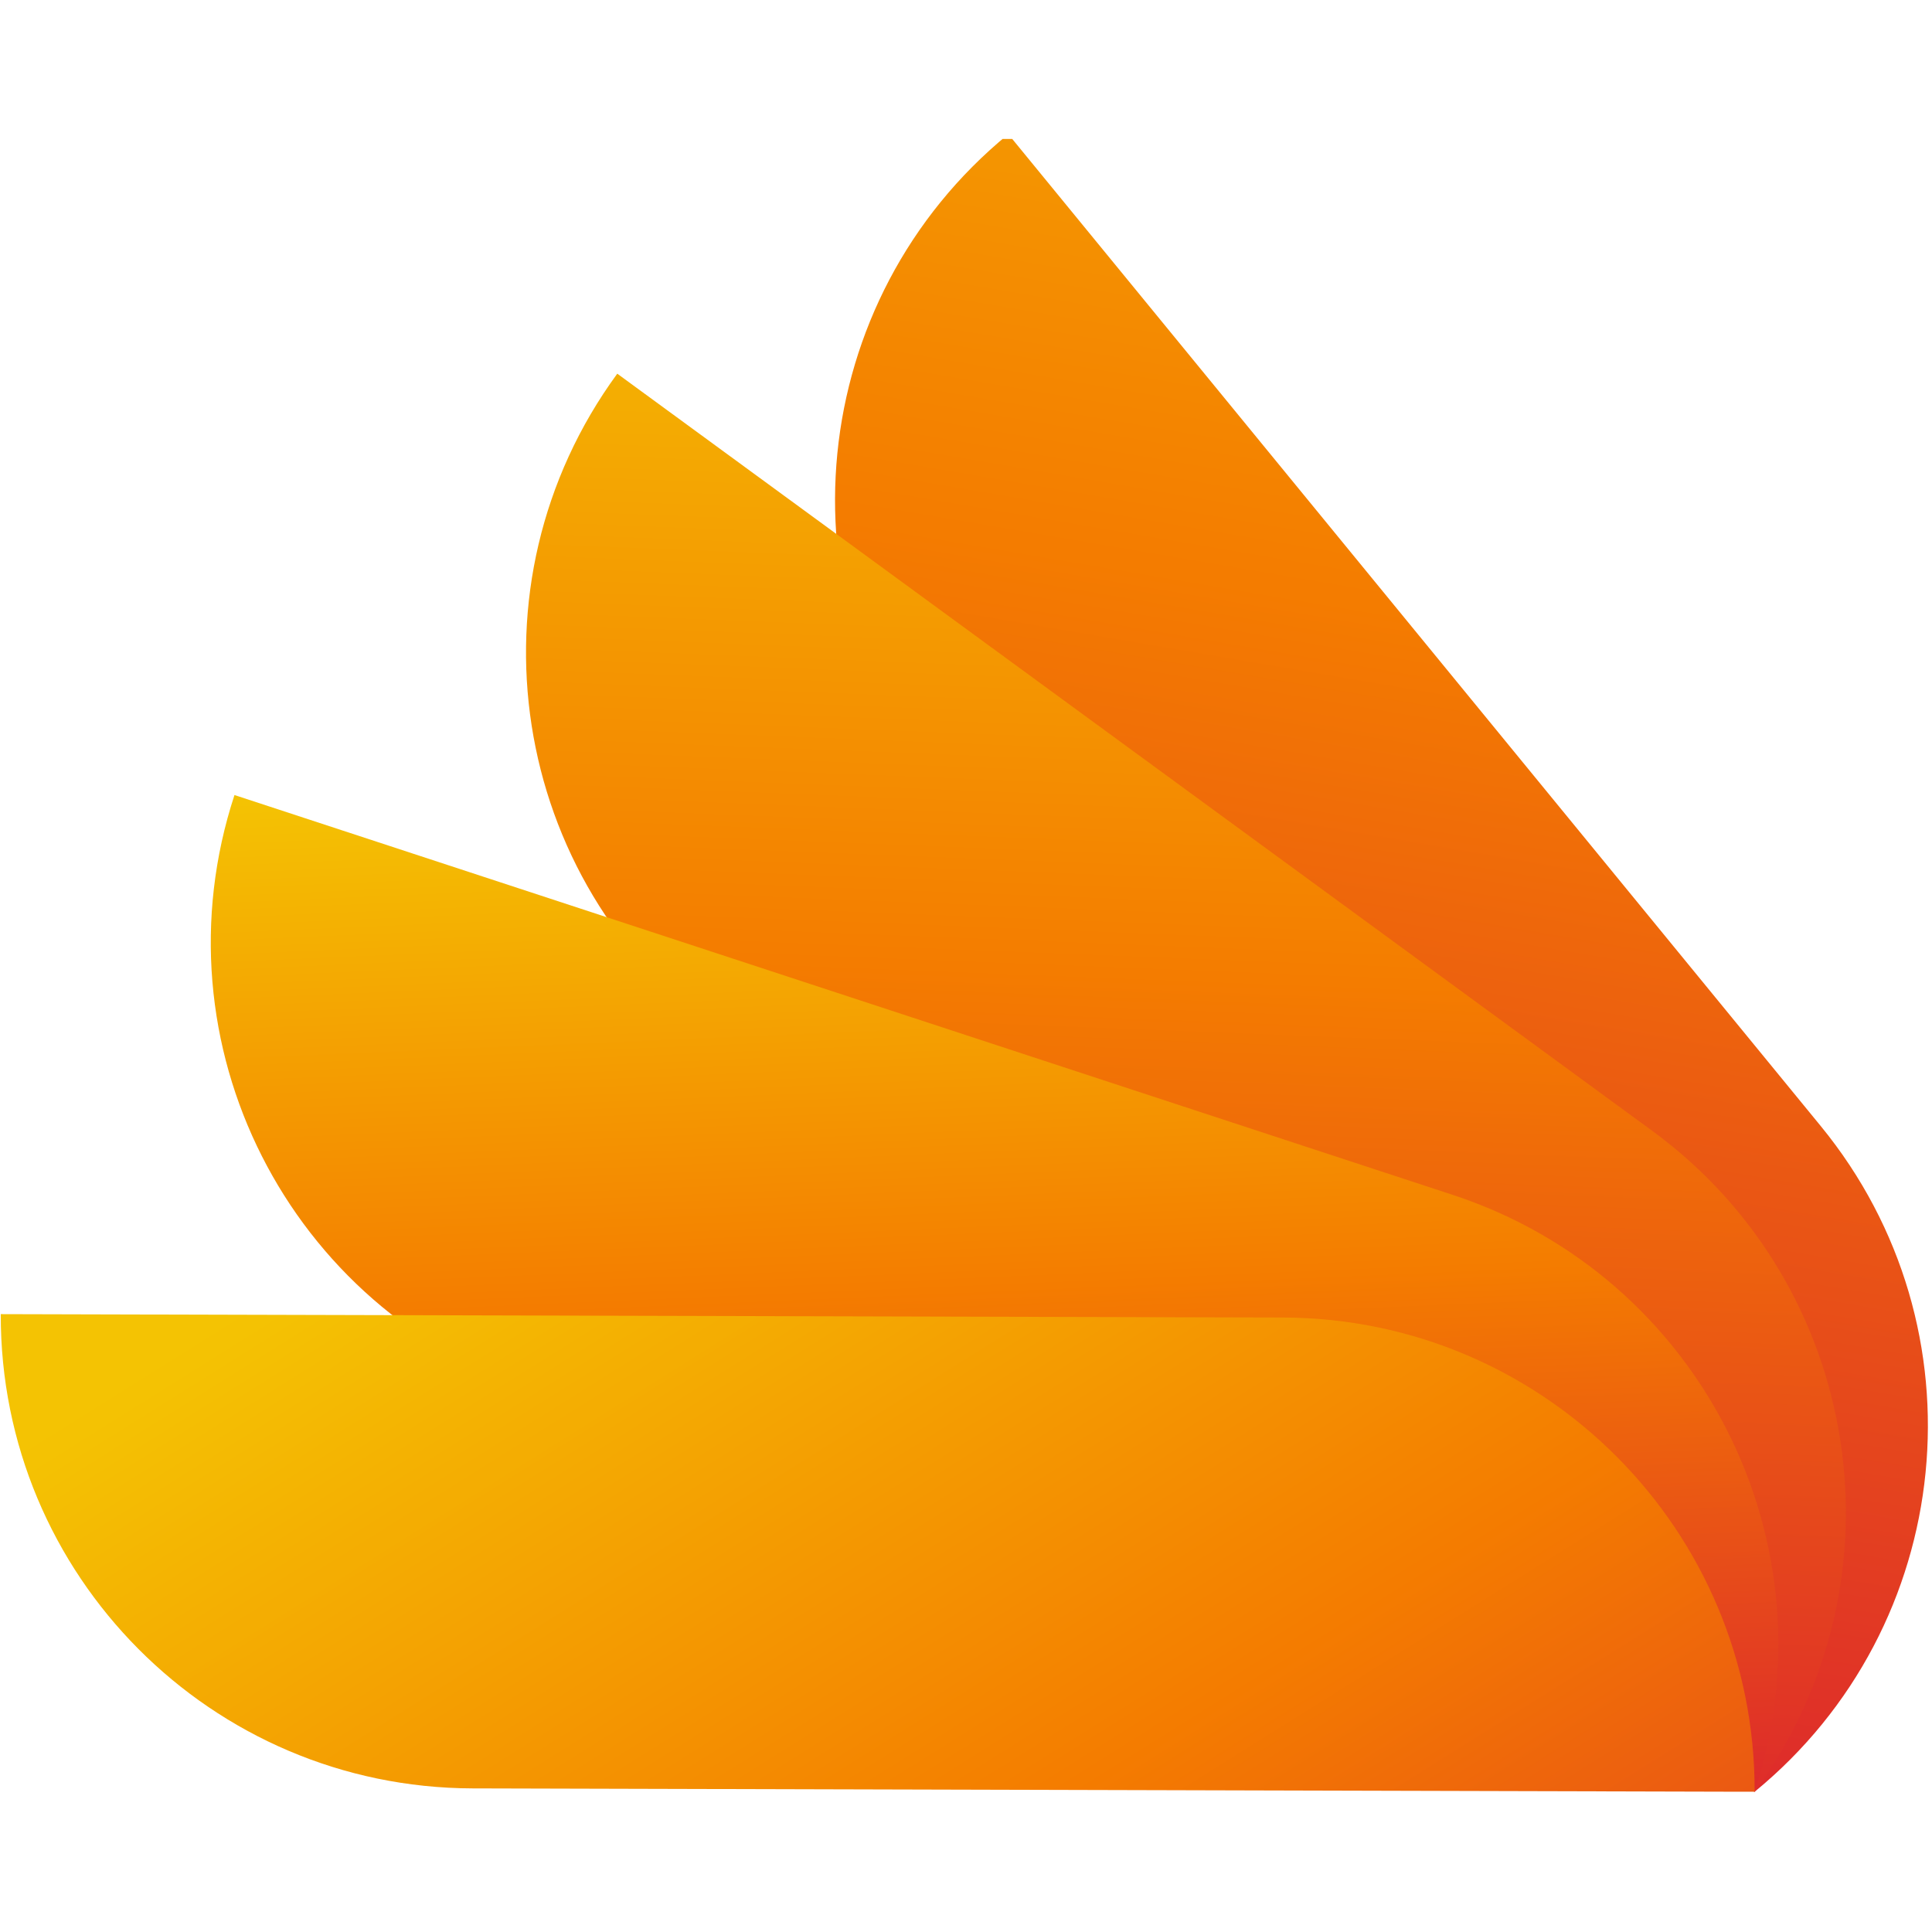 <svg xmlns="http://www.w3.org/2000/svg" xmlns:xlink="http://www.w3.org/1999/xlink" width="500" zoomAndPan="magnify" viewBox="0 0 375 375" height="500" preserveAspectRatio="xMidYMid meet" version="1.0"><defs><clipPath id="58d7a6dec9"><path d="M 162 26.969 L 375 26.969 L 375 347.773 L 162 347.773 Z M 162 26.969 " clip-rule="nonzero"/></clipPath><clipPath id="abd2a4dd06"><path d="M 353.418 218.582 L 195.711 26.039 C 156.488 58.168 150.742 116.012 182.867 155.234 L 340.574 347.781 C 379.793 315.652 385.543 257.809 353.418 218.582 Z M 353.418 218.582 " clip-rule="nonzero"/></clipPath><linearGradient x1="318.269" gradientTransform="matrix(0.748, 0, 0, 0.748, 0.15, 26.037)" y1="449.915" x2="397.584" gradientUnits="userSpaceOnUse" y2="-16.356" id="1189231d1e"><stop stop-opacity="1" stop-color="rgb(87.059%, 16.859%, 16.859%)" offset="0"/><stop stop-opacity="1" stop-color="rgb(87.059%, 16.859%, 16.859%)" offset="0.062"/><stop stop-opacity="1" stop-color="rgb(87.093%, 16.986%, 16.792%)" offset="0.094"/><stop stop-opacity="1" stop-color="rgb(87.183%, 17.317%, 16.615%)" offset="0.098"/><stop stop-opacity="1" stop-color="rgb(87.239%, 17.522%, 16.507%)" offset="0.102"/><stop stop-opacity="1" stop-color="rgb(87.294%, 17.726%, 16.399%)" offset="0.105"/><stop stop-opacity="1" stop-color="rgb(87.35%, 17.931%, 16.29%)" offset="0.109"/><stop stop-opacity="1" stop-color="rgb(87.405%, 18.135%, 16.182%)" offset="0.113"/><stop stop-opacity="1" stop-color="rgb(87.462%, 18.34%, 16.074%)" offset="0.117"/><stop stop-opacity="1" stop-color="rgb(87.517%, 18.544%, 15.965%)" offset="0.121"/><stop stop-opacity="1" stop-color="rgb(87.572%, 18.748%, 15.857%)" offset="0.125"/><stop stop-opacity="1" stop-color="rgb(87.627%, 18.953%, 15.749%)" offset="0.129"/><stop stop-opacity="1" stop-color="rgb(87.683%, 19.157%, 15.64%)" offset="0.133"/><stop stop-opacity="1" stop-color="rgb(87.738%, 19.362%, 15.532%)" offset="0.137"/><stop stop-opacity="1" stop-color="rgb(87.794%, 19.566%, 15.424%)" offset="0.141"/><stop stop-opacity="1" stop-color="rgb(87.849%, 19.769%, 15.314%)" offset="0.145"/><stop stop-opacity="1" stop-color="rgb(87.906%, 19.974%, 15.205%)" offset="0.148"/><stop stop-opacity="1" stop-color="rgb(87.961%, 20.178%, 15.097%)" offset="0.152"/><stop stop-opacity="1" stop-color="rgb(88.016%, 20.383%, 14.989%)" offset="0.156"/><stop stop-opacity="1" stop-color="rgb(88.071%, 20.587%, 14.88%)" offset="0.16"/><stop stop-opacity="1" stop-color="rgb(88.127%, 20.792%, 14.772%)" offset="0.164"/><stop stop-opacity="1" stop-color="rgb(88.182%, 20.996%, 14.664%)" offset="0.168"/><stop stop-opacity="1" stop-color="rgb(88.239%, 21.201%, 14.555%)" offset="0.172"/><stop stop-opacity="1" stop-color="rgb(88.293%, 21.405%, 14.447%)" offset="0.176"/><stop stop-opacity="1" stop-color="rgb(88.35%, 21.609%, 14.339%)" offset="0.18"/><stop stop-opacity="1" stop-color="rgb(88.405%, 21.814%, 14.23%)" offset="0.184"/><stop stop-opacity="1" stop-color="rgb(88.461%, 22.018%, 14.122%)" offset="0.188"/><stop stop-opacity="1" stop-color="rgb(88.516%, 22.223%, 14.014%)" offset="0.191"/><stop stop-opacity="1" stop-color="rgb(88.571%, 22.427%, 13.905%)" offset="0.195"/><stop stop-opacity="1" stop-color="rgb(88.626%, 22.632%, 13.795%)" offset="0.199"/><stop stop-opacity="1" stop-color="rgb(88.683%, 22.836%, 13.687%)" offset="0.203"/><stop stop-opacity="1" stop-color="rgb(88.737%, 23.039%, 13.579%)" offset="0.207"/><stop stop-opacity="1" stop-color="rgb(88.794%, 23.244%, 13.47%)" offset="0.211"/><stop stop-opacity="1" stop-color="rgb(88.849%, 23.448%, 13.362%)" offset="0.215"/><stop stop-opacity="1" stop-color="rgb(88.905%, 23.653%, 13.254%)" offset="0.219"/><stop stop-opacity="1" stop-color="rgb(88.96%, 23.857%, 13.145%)" offset="0.223"/><stop stop-opacity="1" stop-color="rgb(89.015%, 24.062%, 13.037%)" offset="0.227"/><stop stop-opacity="1" stop-color="rgb(89.07%, 24.266%, 12.929%)" offset="0.23"/><stop stop-opacity="1" stop-color="rgb(89.127%, 24.471%, 12.82%)" offset="0.234"/><stop stop-opacity="1" stop-color="rgb(89.182%, 24.675%, 12.712%)" offset="0.238"/><stop stop-opacity="1" stop-color="rgb(89.238%, 24.879%, 12.604%)" offset="0.242"/><stop stop-opacity="1" stop-color="rgb(89.293%, 25.084%, 12.494%)" offset="0.246"/><stop stop-opacity="1" stop-color="rgb(89.349%, 25.288%, 12.386%)" offset="0.25"/><stop stop-opacity="1" stop-color="rgb(89.404%, 25.493%, 12.277%)" offset="0.254"/><stop stop-opacity="1" stop-color="rgb(89.459%, 25.697%, 12.169%)" offset="0.258"/><stop stop-opacity="1" stop-color="rgb(89.514%, 25.902%, 12.061%)" offset="0.262"/><stop stop-opacity="1" stop-color="rgb(89.571%, 26.106%, 11.952%)" offset="0.266"/><stop stop-opacity="1" stop-color="rgb(89.626%, 26.309%, 11.844%)" offset="0.27"/><stop stop-opacity="1" stop-color="rgb(89.682%, 26.514%, 11.736%)" offset="0.273"/><stop stop-opacity="1" stop-color="rgb(89.737%, 26.718%, 11.627%)" offset="0.277"/><stop stop-opacity="1" stop-color="rgb(89.793%, 26.923%, 11.519%)" offset="0.281"/><stop stop-opacity="1" stop-color="rgb(89.848%, 27.127%, 11.411%)" offset="0.285"/><stop stop-opacity="1" stop-color="rgb(89.903%, 27.332%, 11.302%)" offset="0.289"/><stop stop-opacity="1" stop-color="rgb(89.958%, 27.536%, 11.192%)" offset="0.293"/><stop stop-opacity="1" stop-color="rgb(90.015%, 27.74%, 11.084%)" offset="0.297"/><stop stop-opacity="1" stop-color="rgb(90.07%, 27.945%, 10.976%)" offset="0.301"/><stop stop-opacity="1" stop-color="rgb(90.126%, 28.149%, 10.867%)" offset="0.305"/><stop stop-opacity="1" stop-color="rgb(90.181%, 28.354%, 10.759%)" offset="0.309"/><stop stop-opacity="1" stop-color="rgb(90.237%, 28.558%, 10.651%)" offset="0.312"/><stop stop-opacity="1" stop-color="rgb(90.292%, 28.763%, 10.542%)" offset="0.316"/><stop stop-opacity="1" stop-color="rgb(90.349%, 28.967%, 10.434%)" offset="0.32"/><stop stop-opacity="1" stop-color="rgb(90.404%, 29.17%, 10.326%)" offset="0.324"/><stop stop-opacity="1" stop-color="rgb(90.459%, 29.375%, 10.217%)" offset="0.328"/><stop stop-opacity="1" stop-color="rgb(90.514%, 29.579%, 10.109%)" offset="0.332"/><stop stop-opacity="1" stop-color="rgb(90.57%, 29.784%, 10.001%)" offset="0.336"/><stop stop-opacity="1" stop-color="rgb(90.625%, 29.988%, 9.892%)" offset="0.34"/><stop stop-opacity="1" stop-color="rgb(90.681%, 30.193%, 9.784%)" offset="0.344"/><stop stop-opacity="1" stop-color="rgb(90.736%, 30.397%, 9.674%)" offset="0.348"/><stop stop-opacity="1" stop-color="rgb(90.793%, 30.602%, 9.566%)" offset="0.352"/><stop stop-opacity="1" stop-color="rgb(90.848%, 30.806%, 9.457%)" offset="0.355"/><stop stop-opacity="1" stop-color="rgb(90.903%, 31.01%, 9.349%)" offset="0.359"/><stop stop-opacity="1" stop-color="rgb(90.958%, 31.215%, 9.241%)" offset="0.363"/><stop stop-opacity="1" stop-color="rgb(91.014%, 31.419%, 9.132%)" offset="0.367"/><stop stop-opacity="1" stop-color="rgb(91.069%, 31.624%, 9.024%)" offset="0.371"/><stop stop-opacity="1" stop-color="rgb(91.125%, 31.828%, 8.916%)" offset="0.375"/><stop stop-opacity="1" stop-color="rgb(91.18%, 32.033%, 8.807%)" offset="0.379"/><stop stop-opacity="1" stop-color="rgb(91.237%, 32.237%, 8.699%)" offset="0.383"/><stop stop-opacity="1" stop-color="rgb(91.292%, 32.44%, 8.591%)" offset="0.387"/><stop stop-opacity="1" stop-color="rgb(91.347%, 32.645%, 8.482%)" offset="0.391"/><stop stop-opacity="1" stop-color="rgb(91.402%, 32.849%, 8.372%)" offset="0.395"/><stop stop-opacity="1" stop-color="rgb(91.458%, 33.054%, 8.264%)" offset="0.398"/><stop stop-opacity="1" stop-color="rgb(91.513%, 33.258%, 8.156%)" offset="0.402"/><stop stop-opacity="1" stop-color="rgb(91.57%, 33.463%, 8.047%)" offset="0.406"/><stop stop-opacity="1" stop-color="rgb(91.624%, 33.667%, 7.939%)" offset="0.41"/><stop stop-opacity="1" stop-color="rgb(91.681%, 33.871%, 7.831%)" offset="0.414"/><stop stop-opacity="1" stop-color="rgb(91.736%, 34.076%, 7.722%)" offset="0.418"/><stop stop-opacity="1" stop-color="rgb(91.791%, 34.28%, 7.614%)" offset="0.422"/><stop stop-opacity="1" stop-color="rgb(91.846%, 34.485%, 7.506%)" offset="0.426"/><stop stop-opacity="1" stop-color="rgb(91.902%, 34.689%, 7.397%)" offset="0.43"/><stop stop-opacity="1" stop-color="rgb(91.957%, 34.894%, 7.289%)" offset="0.434"/><stop stop-opacity="1" stop-color="rgb(92.014%, 35.098%, 7.181%)" offset="0.438"/><stop stop-opacity="1" stop-color="rgb(92.068%, 35.303%, 7.071%)" offset="0.441"/><stop stop-opacity="1" stop-color="rgb(92.125%, 35.507%, 6.963%)" offset="0.445"/><stop stop-opacity="1" stop-color="rgb(92.18%, 35.71%, 6.854%)" offset="0.449"/><stop stop-opacity="1" stop-color="rgb(92.236%, 35.915%, 6.746%)" offset="0.453"/><stop stop-opacity="1" stop-color="rgb(92.291%, 36.119%, 6.638%)" offset="0.457"/><stop stop-opacity="1" stop-color="rgb(92.346%, 36.324%, 6.529%)" offset="0.461"/><stop stop-opacity="1" stop-color="rgb(92.401%, 36.528%, 6.421%)" offset="0.465"/><stop stop-opacity="1" stop-color="rgb(92.458%, 36.732%, 6.313%)" offset="0.469"/><stop stop-opacity="1" stop-color="rgb(92.513%, 36.937%, 6.204%)" offset="0.473"/><stop stop-opacity="1" stop-color="rgb(92.569%, 37.141%, 6.096%)" offset="0.477"/><stop stop-opacity="1" stop-color="rgb(92.624%, 37.346%, 5.988%)" offset="0.48"/><stop stop-opacity="1" stop-color="rgb(92.68%, 37.55%, 5.879%)" offset="0.484"/><stop stop-opacity="1" stop-color="rgb(92.735%, 37.755%, 5.771%)" offset="0.488"/><stop stop-opacity="1" stop-color="rgb(92.79%, 37.959%, 5.663%)" offset="0.492"/><stop stop-opacity="1" stop-color="rgb(92.845%, 38.164%, 5.553%)" offset="0.496"/><stop stop-opacity="1" stop-color="rgb(92.902%, 38.368%, 5.444%)" offset="0.5"/><stop stop-opacity="1" stop-color="rgb(92.957%, 38.573%, 5.336%)" offset="0.504"/><stop stop-opacity="1" stop-color="rgb(93.013%, 38.777%, 5.228%)" offset="0.508"/><stop stop-opacity="1" stop-color="rgb(93.068%, 38.98%, 5.119%)" offset="0.512"/><stop stop-opacity="1" stop-color="rgb(93.124%, 39.185%, 5.011%)" offset="0.516"/><stop stop-opacity="1" stop-color="rgb(93.179%, 39.389%, 4.903%)" offset="0.52"/><stop stop-opacity="1" stop-color="rgb(93.234%, 39.594%, 4.794%)" offset="0.523"/><stop stop-opacity="1" stop-color="rgb(93.289%, 39.798%, 4.686%)" offset="0.527"/><stop stop-opacity="1" stop-color="rgb(93.346%, 40.002%, 4.578%)" offset="0.531"/><stop stop-opacity="1" stop-color="rgb(93.401%, 40.207%, 4.469%)" offset="0.535"/><stop stop-opacity="1" stop-color="rgb(93.457%, 40.411%, 4.361%)" offset="0.539"/><stop stop-opacity="1" stop-color="rgb(93.512%, 40.616%, 4.251%)" offset="0.543"/><stop stop-opacity="1" stop-color="rgb(93.568%, 40.82%, 4.143%)" offset="0.547"/><stop stop-opacity="1" stop-color="rgb(93.623%, 41.025%, 4.034%)" offset="0.551"/><stop stop-opacity="1" stop-color="rgb(93.678%, 41.229%, 3.926%)" offset="0.555"/><stop stop-opacity="1" stop-color="rgb(93.733%, 41.434%, 3.818%)" offset="0.559"/><stop stop-opacity="1" stop-color="rgb(93.79%, 41.638%, 3.709%)" offset="0.562"/><stop stop-opacity="1" stop-color="rgb(93.845%, 41.843%, 3.601%)" offset="0.566"/><stop stop-opacity="1" stop-color="rgb(93.901%, 42.047%, 3.493%)" offset="0.57"/><stop stop-opacity="1" stop-color="rgb(93.956%, 42.25%, 3.384%)" offset="0.574"/><stop stop-opacity="1" stop-color="rgb(94.012%, 42.455%, 3.276%)" offset="0.578"/><stop stop-opacity="1" stop-color="rgb(94.067%, 42.659%, 3.168%)" offset="0.582"/><stop stop-opacity="1" stop-color="rgb(94.124%, 42.863%, 3.059%)" offset="0.586"/><stop stop-opacity="1" stop-color="rgb(94.179%, 43.068%, 2.95%)" offset="0.59"/><stop stop-opacity="1" stop-color="rgb(94.234%, 43.272%, 2.841%)" offset="0.594"/><stop stop-opacity="1" stop-color="rgb(94.289%, 43.477%, 2.733%)" offset="0.598"/><stop stop-opacity="1" stop-color="rgb(94.345%, 43.681%, 2.625%)" offset="0.602"/><stop stop-opacity="1" stop-color="rgb(94.4%, 43.886%, 2.516%)" offset="0.605"/><stop stop-opacity="1" stop-color="rgb(94.456%, 44.09%, 2.408%)" offset="0.609"/><stop stop-opacity="1" stop-color="rgb(94.511%, 44.295%, 2.3%)" offset="0.613"/><stop stop-opacity="1" stop-color="rgb(94.568%, 44.499%, 2.191%)" offset="0.617"/><stop stop-opacity="1" stop-color="rgb(94.623%, 44.704%, 2.083%)" offset="0.621"/><stop stop-opacity="1" stop-color="rgb(94.678%, 44.908%, 1.974%)" offset="0.625"/><stop stop-opacity="1" stop-color="rgb(94.733%, 45.113%, 1.866%)" offset="0.629"/><stop stop-opacity="1" stop-color="rgb(94.789%, 45.317%, 1.758%)" offset="0.633"/><stop stop-opacity="1" stop-color="rgb(94.844%, 45.52%, 1.649%)" offset="0.637"/><stop stop-opacity="1" stop-color="rgb(94.901%, 45.724%, 1.541%)" offset="0.641"/><stop stop-opacity="1" stop-color="rgb(94.955%, 45.929%, 1.431%)" offset="0.645"/><stop stop-opacity="1" stop-color="rgb(95.012%, 46.133%, 1.323%)" offset="0.648"/><stop stop-opacity="1" stop-color="rgb(95.067%, 46.338%, 1.215%)" offset="0.652"/><stop stop-opacity="1" stop-color="rgb(95.122%, 46.542%, 1.106%)" offset="0.656"/><stop stop-opacity="1" stop-color="rgb(95.177%, 46.747%, 0.998%)" offset="0.66"/><stop stop-opacity="1" stop-color="rgb(95.233%, 46.951%, 0.89%)" offset="0.664"/><stop stop-opacity="1" stop-color="rgb(95.288%, 47.156%, 0.781%)" offset="0.668"/><stop stop-opacity="1" stop-color="rgb(95.345%, 47.36%, 0.673%)" offset="0.672"/><stop stop-opacity="1" stop-color="rgb(95.399%, 47.565%, 0.565%)" offset="0.676"/><stop stop-opacity="1" stop-color="rgb(95.456%, 47.769%, 0.456%)" offset="0.68"/><stop stop-opacity="1" stop-color="rgb(95.511%, 47.974%, 0.348%)" offset="0.684"/><stop stop-opacity="1" stop-color="rgb(95.567%, 48.178%, 0.24%)" offset="0.688"/><stop stop-opacity="1" stop-color="rgb(95.622%, 48.383%, 0.13%)" offset="0.691"/><stop stop-opacity="1" stop-color="rgb(95.677%, 48.587%, 0.021%)" offset="0.695"/><stop stop-opacity="1" stop-color="rgb(95.683%, 48.769%, 0.017%)" offset="0.703"/><stop stop-opacity="1" stop-color="rgb(95.689%, 49.129%, 0.02%)" offset="0.711"/><stop stop-opacity="1" stop-color="rgb(95.689%, 49.487%, 0.035%)" offset="0.719"/><stop stop-opacity="1" stop-color="rgb(95.689%, 49.844%, 0.05%)" offset="0.727"/><stop stop-opacity="1" stop-color="rgb(95.689%, 50.203%, 0.066%)" offset="0.734"/><stop stop-opacity="1" stop-color="rgb(95.689%, 50.562%, 0.081%)" offset="0.742"/><stop stop-opacity="1" stop-color="rgb(95.689%, 50.919%, 0.096%)" offset="0.75"/><stop stop-opacity="1" stop-color="rgb(95.689%, 51.277%, 0.111%)" offset="0.758"/><stop stop-opacity="1" stop-color="rgb(95.689%, 51.636%, 0.127%)" offset="0.766"/><stop stop-opacity="1" stop-color="rgb(95.689%, 51.994%, 0.142%)" offset="0.773"/><stop stop-opacity="1" stop-color="rgb(95.689%, 52.351%, 0.157%)" offset="0.781"/><stop stop-opacity="1" stop-color="rgb(95.689%, 52.71%, 0.172%)" offset="0.789"/><stop stop-opacity="1" stop-color="rgb(95.689%, 53.069%, 0.188%)" offset="0.797"/><stop stop-opacity="1" stop-color="rgb(95.689%, 53.427%, 0.203%)" offset="0.805"/><stop stop-opacity="1" stop-color="rgb(95.689%, 53.784%, 0.218%)" offset="0.812"/><stop stop-opacity="1" stop-color="rgb(95.689%, 54.143%, 0.233%)" offset="0.82"/><stop stop-opacity="1" stop-color="rgb(95.689%, 54.501%, 0.249%)" offset="0.828"/><stop stop-opacity="1" stop-color="rgb(95.689%, 54.86%, 0.264%)" offset="0.836"/><stop stop-opacity="1" stop-color="rgb(95.689%, 55.217%, 0.278%)" offset="0.844"/><stop stop-opacity="1" stop-color="rgb(95.689%, 55.576%, 0.293%)" offset="0.852"/><stop stop-opacity="1" stop-color="rgb(95.689%, 55.934%, 0.308%)" offset="0.859"/><stop stop-opacity="1" stop-color="rgb(95.689%, 56.293%, 0.323%)" offset="0.867"/><stop stop-opacity="1" stop-color="rgb(95.689%, 56.65%, 0.339%)" offset="0.875"/><stop stop-opacity="1" stop-color="rgb(95.689%, 57.008%, 0.354%)" offset="0.883"/><stop stop-opacity="1" stop-color="rgb(95.689%, 57.367%, 0.369%)" offset="0.891"/><stop stop-opacity="1" stop-color="rgb(95.689%, 57.726%, 0.385%)" offset="0.894"/><stop stop-opacity="1" stop-color="rgb(95.689%, 57.904%, 0.392%)" offset="0.898"/><stop stop-opacity="1" stop-color="rgb(95.689%, 58.083%, 0.4%)" offset="0.906"/><stop stop-opacity="1" stop-color="rgb(95.689%, 58.441%, 0.415%)" offset="0.914"/><stop stop-opacity="1" stop-color="rgb(95.689%, 58.8%, 0.43%)" offset="0.922"/><stop stop-opacity="1" stop-color="rgb(95.689%, 59.157%, 0.446%)" offset="0.93"/><stop stop-opacity="1" stop-color="rgb(95.689%, 59.515%, 0.461%)" offset="0.938"/><stop stop-opacity="1" stop-color="rgb(95.689%, 59.874%, 0.476%)" offset="0.945"/><stop stop-opacity="1" stop-color="rgb(95.689%, 60.233%, 0.491%)" offset="0.953"/><stop stop-opacity="1" stop-color="rgb(95.689%, 60.59%, 0.507%)" offset="0.961"/><stop stop-opacity="1" stop-color="rgb(95.689%, 60.948%, 0.522%)" offset="0.969"/><stop stop-opacity="1" stop-color="rgb(95.689%, 61.307%, 0.537%)" offset="0.977"/><stop stop-opacity="1" stop-color="rgb(95.689%, 61.665%, 0.552%)" offset="0.984"/><stop stop-opacity="1" stop-color="rgb(95.689%, 62.022%, 0.568%)" offset="0.992"/><stop stop-opacity="1" stop-color="rgb(95.689%, 62.381%, 0.581%)" offset="1"/></linearGradient><clipPath id="a9ab28194a"><path d="M 102 72 L 359 72 L 359 347.773 L 102 347.773 Z M 102 72 " clip-rule="nonzero"/></clipPath><clipPath id="b0b5fcba52"><path d="M 320.68 219.48 L 119.812 72.531 C 89.879 113.457 98.785 170.898 139.707 200.832 L 340.574 347.781 C 370.508 306.859 361.598 249.414 320.68 219.48 Z M 320.68 219.48 " clip-rule="nonzero"/></clipPath><linearGradient x1="299.984" gradientTransform="matrix(0.748, 0, 0, 0.748, 0.15, 26.037)" y1="437.102" x2="315.018" gradientUnits="userSpaceOnUse" y2="55.056" id="f423c58500"><stop stop-opacity="1" stop-color="rgb(87.059%, 16.859%, 16.859%)" offset="0"/><stop stop-opacity="1" stop-color="rgb(87.059%, 16.859%, 16.859%)" offset="0.016"/><stop stop-opacity="1" stop-color="rgb(87.067%, 16.89%, 16.843%)" offset="0.023"/><stop stop-opacity="1" stop-color="rgb(87.137%, 17.146%, 16.707%)" offset="0.027"/><stop stop-opacity="1" stop-color="rgb(87.198%, 17.372%, 16.588%)" offset="0.031"/><stop stop-opacity="1" stop-color="rgb(87.259%, 17.598%, 16.467%)" offset="0.035"/><stop stop-opacity="1" stop-color="rgb(87.321%, 17.824%, 16.348%)" offset="0.039"/><stop stop-opacity="1" stop-color="rgb(87.383%, 18.048%, 16.228%)" offset="0.043"/><stop stop-opacity="1" stop-color="rgb(87.444%, 18.274%, 16.109%)" offset="0.047"/><stop stop-opacity="1" stop-color="rgb(87.505%, 18.5%, 15.988%)" offset="0.051"/><stop stop-opacity="1" stop-color="rgb(87.566%, 18.726%, 15.869%)" offset="0.055"/><stop stop-opacity="1" stop-color="rgb(87.627%, 18.951%, 15.749%)" offset="0.059"/><stop stop-opacity="1" stop-color="rgb(87.689%, 19.177%, 15.63%)" offset="0.062"/><stop stop-opacity="1" stop-color="rgb(87.75%, 19.402%, 15.509%)" offset="0.066"/><stop stop-opacity="1" stop-color="rgb(87.811%, 19.627%, 15.39%)" offset="0.07"/><stop stop-opacity="1" stop-color="rgb(87.872%, 19.853%, 15.269%)" offset="0.074"/><stop stop-opacity="1" stop-color="rgb(87.933%, 20.079%, 15.15%)" offset="0.078"/><stop stop-opacity="1" stop-color="rgb(87.994%, 20.305%, 15.03%)" offset="0.082"/><stop stop-opacity="1" stop-color="rgb(88.057%, 20.531%, 14.911%)" offset="0.086"/><stop stop-opacity="1" stop-color="rgb(88.118%, 20.755%, 14.79%)" offset="0.09"/><stop stop-opacity="1" stop-color="rgb(88.179%, 20.981%, 14.671%)" offset="0.094"/><stop stop-opacity="1" stop-color="rgb(88.24%, 21.207%, 14.551%)" offset="0.098"/><stop stop-opacity="1" stop-color="rgb(88.301%, 21.432%, 14.432%)" offset="0.102"/><stop stop-opacity="1" stop-color="rgb(88.362%, 21.658%, 14.311%)" offset="0.105"/><stop stop-opacity="1" stop-color="rgb(88.425%, 21.884%, 14.192%)" offset="0.109"/><stop stop-opacity="1" stop-color="rgb(88.486%, 22.11%, 14.072%)" offset="0.113"/><stop stop-opacity="1" stop-color="rgb(88.547%, 22.336%, 13.953%)" offset="0.117"/><stop stop-opacity="1" stop-color="rgb(88.608%, 22.56%, 13.832%)" offset="0.121"/><stop stop-opacity="1" stop-color="rgb(88.669%, 22.786%, 13.713%)" offset="0.125"/><stop stop-opacity="1" stop-color="rgb(88.73%, 23.012%, 13.594%)" offset="0.129"/><stop stop-opacity="1" stop-color="rgb(88.792%, 23.238%, 13.475%)" offset="0.133"/><stop stop-opacity="1" stop-color="rgb(88.853%, 23.463%, 13.354%)" offset="0.137"/><stop stop-opacity="1" stop-color="rgb(88.914%, 23.689%, 13.235%)" offset="0.141"/><stop stop-opacity="1" stop-color="rgb(88.976%, 23.914%, 13.115%)" offset="0.145"/><stop stop-opacity="1" stop-color="rgb(89.037%, 24.139%, 12.996%)" offset="0.148"/><stop stop-opacity="1" stop-color="rgb(89.098%, 24.365%, 12.875%)" offset="0.152"/><stop stop-opacity="1" stop-color="rgb(89.16%, 24.591%, 12.756%)" offset="0.156"/><stop stop-opacity="1" stop-color="rgb(89.221%, 24.817%, 12.636%)" offset="0.16"/><stop stop-opacity="1" stop-color="rgb(89.282%, 25.043%, 12.517%)" offset="0.164"/><stop stop-opacity="1" stop-color="rgb(89.343%, 25.267%, 12.396%)" offset="0.168"/><stop stop-opacity="1" stop-color="rgb(89.404%, 25.493%, 12.277%)" offset="0.172"/><stop stop-opacity="1" stop-color="rgb(89.465%, 25.719%, 12.157%)" offset="0.176"/><stop stop-opacity="1" stop-color="rgb(89.528%, 25.945%, 12.038%)" offset="0.18"/><stop stop-opacity="1" stop-color="rgb(89.589%, 26.17%, 11.917%)" offset="0.184"/><stop stop-opacity="1" stop-color="rgb(89.65%, 26.396%, 11.798%)" offset="0.188"/><stop stop-opacity="1" stop-color="rgb(89.711%, 26.622%, 11.678%)" offset="0.191"/><stop stop-opacity="1" stop-color="rgb(89.772%, 26.848%, 11.559%)" offset="0.195"/><stop stop-opacity="1" stop-color="rgb(89.833%, 27.072%, 11.438%)" offset="0.199"/><stop stop-opacity="1" stop-color="rgb(89.896%, 27.298%, 11.319%)" offset="0.203"/><stop stop-opacity="1" stop-color="rgb(89.957%, 27.524%, 11.198%)" offset="0.207"/><stop stop-opacity="1" stop-color="rgb(90.018%, 27.75%, 11.079%)" offset="0.211"/><stop stop-opacity="1" stop-color="rgb(90.079%, 27.975%, 10.959%)" offset="0.215"/><stop stop-opacity="1" stop-color="rgb(90.14%, 28.201%, 10.84%)" offset="0.219"/><stop stop-opacity="1" stop-color="rgb(90.201%, 28.426%, 10.719%)" offset="0.223"/><stop stop-opacity="1" stop-color="rgb(90.262%, 28.651%, 10.6%)" offset="0.227"/><stop stop-opacity="1" stop-color="rgb(90.323%, 28.877%, 10.481%)" offset="0.23"/><stop stop-opacity="1" stop-color="rgb(90.385%, 29.103%, 10.362%)" offset="0.234"/><stop stop-opacity="1" stop-color="rgb(90.446%, 29.329%, 10.242%)" offset="0.238"/><stop stop-opacity="1" stop-color="rgb(90.508%, 29.555%, 10.123%)" offset="0.242"/><stop stop-opacity="1" stop-color="rgb(90.569%, 29.779%, 10.002%)" offset="0.246"/><stop stop-opacity="1" stop-color="rgb(90.63%, 30.005%, 9.883%)" offset="0.25"/><stop stop-opacity="1" stop-color="rgb(90.691%, 30.231%, 9.763%)" offset="0.254"/><stop stop-opacity="1" stop-color="rgb(90.753%, 30.457%, 9.644%)" offset="0.258"/><stop stop-opacity="1" stop-color="rgb(90.814%, 30.682%, 9.523%)" offset="0.262"/><stop stop-opacity="1" stop-color="rgb(90.875%, 30.908%, 9.404%)" offset="0.266"/><stop stop-opacity="1" stop-color="rgb(90.936%, 31.133%, 9.283%)" offset="0.27"/><stop stop-opacity="1" stop-color="rgb(90.997%, 31.358%, 9.164%)" offset="0.273"/><stop stop-opacity="1" stop-color="rgb(91.058%, 31.584%, 9.044%)" offset="0.277"/><stop stop-opacity="1" stop-color="rgb(91.121%, 31.81%, 8.925%)" offset="0.281"/><stop stop-opacity="1" stop-color="rgb(91.182%, 32.036%, 8.804%)" offset="0.285"/><stop stop-opacity="1" stop-color="rgb(91.243%, 32.262%, 8.685%)" offset="0.289"/><stop stop-opacity="1" stop-color="rgb(91.304%, 32.487%, 8.565%)" offset="0.293"/><stop stop-opacity="1" stop-color="rgb(91.365%, 32.713%, 8.446%)" offset="0.297"/><stop stop-opacity="1" stop-color="rgb(91.426%, 32.938%, 8.325%)" offset="0.301"/><stop stop-opacity="1" stop-color="rgb(91.489%, 33.163%, 8.206%)" offset="0.305"/><stop stop-opacity="1" stop-color="rgb(91.55%, 33.389%, 8.086%)" offset="0.309"/><stop stop-opacity="1" stop-color="rgb(91.611%, 33.615%, 7.967%)" offset="0.312"/><stop stop-opacity="1" stop-color="rgb(91.672%, 33.841%, 7.846%)" offset="0.316"/><stop stop-opacity="1" stop-color="rgb(91.733%, 34.067%, 7.727%)" offset="0.32"/><stop stop-opacity="1" stop-color="rgb(91.794%, 34.291%, 7.607%)" offset="0.324"/><stop stop-opacity="1" stop-color="rgb(91.856%, 34.517%, 7.487%)" offset="0.328"/><stop stop-opacity="1" stop-color="rgb(91.917%, 34.743%, 7.368%)" offset="0.332"/><stop stop-opacity="1" stop-color="rgb(91.978%, 34.969%, 7.249%)" offset="0.336"/><stop stop-opacity="1" stop-color="rgb(92.039%, 35.194%, 7.129%)" offset="0.34"/><stop stop-opacity="1" stop-color="rgb(92.101%, 35.42%, 7.01%)" offset="0.344"/><stop stop-opacity="1" stop-color="rgb(92.162%, 35.645%, 6.889%)" offset="0.348"/><stop stop-opacity="1" stop-color="rgb(92.224%, 35.87%, 6.77%)" offset="0.352"/><stop stop-opacity="1" stop-color="rgb(92.285%, 36.096%, 6.65%)" offset="0.355"/><stop stop-opacity="1" stop-color="rgb(92.346%, 36.322%, 6.531%)" offset="0.359"/><stop stop-opacity="1" stop-color="rgb(92.407%, 36.548%, 6.41%)" offset="0.363"/><stop stop-opacity="1" stop-color="rgb(92.468%, 36.774%, 6.291%)" offset="0.367"/><stop stop-opacity="1" stop-color="rgb(92.529%, 37%, 6.171%)" offset="0.371"/><stop stop-opacity="1" stop-color="rgb(92.592%, 37.225%, 6.052%)" offset="0.375"/><stop stop-opacity="1" stop-color="rgb(92.653%, 37.45%, 5.931%)" offset="0.379"/><stop stop-opacity="1" stop-color="rgb(92.714%, 37.675%, 5.812%)" offset="0.383"/><stop stop-opacity="1" stop-color="rgb(92.775%, 37.901%, 5.692%)" offset="0.387"/><stop stop-opacity="1" stop-color="rgb(92.836%, 38.127%, 5.573%)" offset="0.391"/><stop stop-opacity="1" stop-color="rgb(92.897%, 38.353%, 5.452%)" offset="0.395"/><stop stop-opacity="1" stop-color="rgb(92.96%, 38.579%, 5.333%)" offset="0.398"/><stop stop-opacity="1" stop-color="rgb(93.021%, 38.803%, 5.212%)" offset="0.402"/><stop stop-opacity="1" stop-color="rgb(93.082%, 39.029%, 5.093%)" offset="0.406"/><stop stop-opacity="1" stop-color="rgb(93.143%, 39.255%, 4.973%)" offset="0.41"/><stop stop-opacity="1" stop-color="rgb(93.204%, 39.481%, 4.854%)" offset="0.414"/><stop stop-opacity="1" stop-color="rgb(93.265%, 39.706%, 4.733%)" offset="0.418"/><stop stop-opacity="1" stop-color="rgb(93.327%, 39.932%, 4.614%)" offset="0.422"/><stop stop-opacity="1" stop-color="rgb(93.388%, 40.157%, 4.494%)" offset="0.426"/><stop stop-opacity="1" stop-color="rgb(93.449%, 40.382%, 4.375%)" offset="0.43"/><stop stop-opacity="1" stop-color="rgb(93.51%, 40.608%, 4.256%)" offset="0.434"/><stop stop-opacity="1" stop-color="rgb(93.571%, 40.834%, 4.137%)" offset="0.438"/><stop stop-opacity="1" stop-color="rgb(93.633%, 41.06%, 4.016%)" offset="0.441"/><stop stop-opacity="1" stop-color="rgb(93.695%, 41.286%, 3.897%)" offset="0.445"/><stop stop-opacity="1" stop-color="rgb(93.756%, 41.512%, 3.777%)" offset="0.449"/><stop stop-opacity="1" stop-color="rgb(93.817%, 41.737%, 3.658%)" offset="0.453"/><stop stop-opacity="1" stop-color="rgb(93.878%, 41.962%, 3.537%)" offset="0.457"/><stop stop-opacity="1" stop-color="rgb(93.939%, 42.188%, 3.418%)" offset="0.461"/><stop stop-opacity="1" stop-color="rgb(94%, 42.413%, 3.297%)" offset="0.465"/><stop stop-opacity="1" stop-color="rgb(94.063%, 42.639%, 3.178%)" offset="0.469"/><stop stop-opacity="1" stop-color="rgb(94.124%, 42.865%, 3.058%)" offset="0.473"/><stop stop-opacity="1" stop-color="rgb(94.185%, 43.091%, 2.939%)" offset="0.477"/><stop stop-opacity="1" stop-color="rgb(94.246%, 43.315%, 2.818%)" offset="0.48"/><stop stop-opacity="1" stop-color="rgb(94.307%, 43.541%, 2.699%)" offset="0.484"/><stop stop-opacity="1" stop-color="rgb(94.368%, 43.767%, 2.579%)" offset="0.488"/><stop stop-opacity="1" stop-color="rgb(94.429%, 43.993%, 2.46%)" offset="0.492"/><stop stop-opacity="1" stop-color="rgb(94.49%, 44.218%, 2.339%)" offset="0.496"/><stop stop-opacity="1" stop-color="rgb(94.553%, 44.444%, 2.22%)" offset="0.5"/><stop stop-opacity="1" stop-color="rgb(94.614%, 44.669%, 2.1%)" offset="0.504"/><stop stop-opacity="1" stop-color="rgb(94.675%, 44.894%, 1.981%)" offset="0.508"/><stop stop-opacity="1" stop-color="rgb(94.736%, 45.12%, 1.86%)" offset="0.512"/><stop stop-opacity="1" stop-color="rgb(94.797%, 45.346%, 1.741%)" offset="0.516"/><stop stop-opacity="1" stop-color="rgb(94.858%, 45.572%, 1.62%)" offset="0.52"/><stop stop-opacity="1" stop-color="rgb(94.92%, 45.798%, 1.501%)" offset="0.523"/><stop stop-opacity="1" stop-color="rgb(94.981%, 46.022%, 1.381%)" offset="0.527"/><stop stop-opacity="1" stop-color="rgb(95.042%, 46.248%, 1.262%)" offset="0.531"/><stop stop-opacity="1" stop-color="rgb(95.103%, 46.474%, 1.143%)" offset="0.535"/><stop stop-opacity="1" stop-color="rgb(95.164%, 46.7%, 1.024%)" offset="0.539"/><stop stop-opacity="1" stop-color="rgb(95.226%, 46.925%, 0.903%)" offset="0.543"/><stop stop-opacity="1" stop-color="rgb(95.288%, 47.151%, 0.784%)" offset="0.547"/><stop stop-opacity="1" stop-color="rgb(95.349%, 47.377%, 0.664%)" offset="0.551"/><stop stop-opacity="1" stop-color="rgb(95.41%, 47.603%, 0.545%)" offset="0.555"/><stop stop-opacity="1" stop-color="rgb(95.471%, 47.827%, 0.424%)" offset="0.559"/><stop stop-opacity="1" stop-color="rgb(95.532%, 48.053%, 0.305%)" offset="0.562"/><stop stop-opacity="1" stop-color="rgb(95.593%, 48.279%, 0.185%)" offset="0.566"/><stop stop-opacity="1" stop-color="rgb(95.656%, 48.505%, 0.066%)" offset="0.57"/><stop stop-opacity="1" stop-color="rgb(95.673%, 48.709%, 0.038%)" offset="0.574"/><stop stop-opacity="1" stop-color="rgb(95.689%, 48.915%, 0.011%)" offset="0.578"/><stop stop-opacity="1" stop-color="rgb(95.689%, 49.112%, 0.018%)" offset="0.582"/><stop stop-opacity="1" stop-color="rgb(95.689%, 49.31%, 0.027%)" offset="0.586"/><stop stop-opacity="1" stop-color="rgb(95.689%, 49.507%, 0.035%)" offset="0.59"/><stop stop-opacity="1" stop-color="rgb(95.689%, 49.706%, 0.044%)" offset="0.594"/><stop stop-opacity="1" stop-color="rgb(95.689%, 49.904%, 0.052%)" offset="0.598"/><stop stop-opacity="1" stop-color="rgb(95.689%, 50.102%, 0.061%)" offset="0.602"/><stop stop-opacity="1" stop-color="rgb(95.689%, 50.299%, 0.069%)" offset="0.605"/><stop stop-opacity="1" stop-color="rgb(95.689%, 50.497%, 0.078%)" offset="0.609"/><stop stop-opacity="1" stop-color="rgb(95.689%, 50.694%, 0.085%)" offset="0.613"/><stop stop-opacity="1" stop-color="rgb(95.689%, 50.893%, 0.095%)" offset="0.617"/><stop stop-opacity="1" stop-color="rgb(95.689%, 51.089%, 0.102%)" offset="0.621"/><stop stop-opacity="1" stop-color="rgb(95.689%, 51.288%, 0.111%)" offset="0.625"/><stop stop-opacity="1" stop-color="rgb(95.689%, 51.485%, 0.119%)" offset="0.629"/><stop stop-opacity="1" stop-color="rgb(95.689%, 51.683%, 0.128%)" offset="0.633"/><stop stop-opacity="1" stop-color="rgb(95.689%, 51.88%, 0.136%)" offset="0.637"/><stop stop-opacity="1" stop-color="rgb(95.689%, 52.078%, 0.145%)" offset="0.641"/><stop stop-opacity="1" stop-color="rgb(95.689%, 52.275%, 0.153%)" offset="0.645"/><stop stop-opacity="1" stop-color="rgb(95.689%, 52.473%, 0.162%)" offset="0.648"/><stop stop-opacity="1" stop-color="rgb(95.689%, 52.67%, 0.169%)" offset="0.652"/><stop stop-opacity="1" stop-color="rgb(95.689%, 52.869%, 0.179%)" offset="0.656"/><stop stop-opacity="1" stop-color="rgb(95.689%, 53.067%, 0.186%)" offset="0.66"/><stop stop-opacity="1" stop-color="rgb(95.689%, 53.265%, 0.195%)" offset="0.664"/><stop stop-opacity="1" stop-color="rgb(95.689%, 53.462%, 0.203%)" offset="0.668"/><stop stop-opacity="1" stop-color="rgb(95.689%, 53.661%, 0.212%)" offset="0.672"/><stop stop-opacity="1" stop-color="rgb(95.689%, 53.857%, 0.22%)" offset="0.676"/><stop stop-opacity="1" stop-color="rgb(95.689%, 54.056%, 0.229%)" offset="0.68"/><stop stop-opacity="1" stop-color="rgb(95.689%, 54.253%, 0.237%)" offset="0.684"/><stop stop-opacity="1" stop-color="rgb(95.689%, 54.451%, 0.246%)" offset="0.688"/><stop stop-opacity="1" stop-color="rgb(95.689%, 54.648%, 0.253%)" offset="0.691"/><stop stop-opacity="1" stop-color="rgb(95.689%, 54.846%, 0.262%)" offset="0.695"/><stop stop-opacity="1" stop-color="rgb(95.689%, 55.043%, 0.27%)" offset="0.699"/><stop stop-opacity="1" stop-color="rgb(95.689%, 55.241%, 0.279%)" offset="0.703"/><stop stop-opacity="1" stop-color="rgb(95.689%, 55.438%, 0.287%)" offset="0.707"/><stop stop-opacity="1" stop-color="rgb(95.689%, 55.637%, 0.296%)" offset="0.711"/><stop stop-opacity="1" stop-color="rgb(95.689%, 55.833%, 0.304%)" offset="0.715"/><stop stop-opacity="1" stop-color="rgb(95.689%, 56.032%, 0.313%)" offset="0.719"/><stop stop-opacity="1" stop-color="rgb(95.689%, 56.229%, 0.32%)" offset="0.723"/><stop stop-opacity="1" stop-color="rgb(95.689%, 56.427%, 0.33%)" offset="0.727"/><stop stop-opacity="1" stop-color="rgb(95.689%, 56.625%, 0.337%)" offset="0.73"/><stop stop-opacity="1" stop-color="rgb(95.689%, 56.824%, 0.346%)" offset="0.734"/><stop stop-opacity="1" stop-color="rgb(95.689%, 57.021%, 0.354%)" offset="0.738"/><stop stop-opacity="1" stop-color="rgb(95.689%, 57.219%, 0.363%)" offset="0.742"/><stop stop-opacity="1" stop-color="rgb(95.689%, 57.416%, 0.371%)" offset="0.746"/><stop stop-opacity="1" stop-color="rgb(95.689%, 57.614%, 0.38%)" offset="0.75"/><stop stop-opacity="1" stop-color="rgb(95.689%, 57.811%, 0.388%)" offset="0.754"/><stop stop-opacity="1" stop-color="rgb(95.689%, 58.009%, 0.397%)" offset="0.758"/><stop stop-opacity="1" stop-color="rgb(95.689%, 58.206%, 0.404%)" offset="0.762"/><stop stop-opacity="1" stop-color="rgb(95.689%, 58.405%, 0.414%)" offset="0.766"/><stop stop-opacity="1" stop-color="rgb(95.689%, 58.601%, 0.421%)" offset="0.77"/><stop stop-opacity="1" stop-color="rgb(95.689%, 58.8%, 0.43%)" offset="0.773"/><stop stop-opacity="1" stop-color="rgb(95.689%, 58.997%, 0.438%)" offset="0.777"/><stop stop-opacity="1" stop-color="rgb(95.689%, 59.195%, 0.447%)" offset="0.781"/><stop stop-opacity="1" stop-color="rgb(95.689%, 59.392%, 0.455%)" offset="0.785"/><stop stop-opacity="1" stop-color="rgb(95.689%, 59.59%, 0.464%)" offset="0.789"/><stop stop-opacity="1" stop-color="rgb(95.689%, 59.789%, 0.471%)" offset="0.793"/><stop stop-opacity="1" stop-color="rgb(95.689%, 59.987%, 0.481%)" offset="0.797"/><stop stop-opacity="1" stop-color="rgb(95.689%, 60.184%, 0.488%)" offset="0.801"/><stop stop-opacity="1" stop-color="rgb(95.689%, 60.382%, 0.497%)" offset="0.805"/><stop stop-opacity="1" stop-color="rgb(95.689%, 60.579%, 0.505%)" offset="0.809"/><stop stop-opacity="1" stop-color="rgb(95.689%, 60.777%, 0.514%)" offset="0.812"/><stop stop-opacity="1" stop-color="rgb(95.689%, 60.974%, 0.522%)" offset="0.816"/><stop stop-opacity="1" stop-color="rgb(95.689%, 61.172%, 0.531%)" offset="0.82"/><stop stop-opacity="1" stop-color="rgb(95.689%, 61.369%, 0.539%)" offset="0.824"/><stop stop-opacity="1" stop-color="rgb(95.689%, 61.568%, 0.548%)" offset="0.828"/><stop stop-opacity="1" stop-color="rgb(95.689%, 61.765%, 0.555%)" offset="0.832"/><stop stop-opacity="1" stop-color="rgb(95.689%, 61.963%, 0.565%)" offset="0.836"/><stop stop-opacity="1" stop-color="rgb(95.689%, 62.16%, 0.572%)" offset="0.84"/><stop stop-opacity="1" stop-color="rgb(95.689%, 62.358%, 0.581%)" offset="0.844"/><stop stop-opacity="1" stop-color="rgb(95.689%, 62.555%, 0.589%)" offset="0.848"/><stop stop-opacity="1" stop-color="rgb(95.689%, 62.753%, 0.598%)" offset="0.852"/><stop stop-opacity="1" stop-color="rgb(95.689%, 62.952%, 0.606%)" offset="0.855"/><stop stop-opacity="1" stop-color="rgb(95.689%, 63.15%, 0.615%)" offset="0.859"/><stop stop-opacity="1" stop-color="rgb(95.689%, 63.347%, 0.623%)" offset="0.863"/><stop stop-opacity="1" stop-color="rgb(95.689%, 63.545%, 0.632%)" offset="0.867"/><stop stop-opacity="1" stop-color="rgb(95.689%, 63.742%, 0.639%)" offset="0.871"/><stop stop-opacity="1" stop-color="rgb(95.689%, 63.94%, 0.648%)" offset="0.875"/><stop stop-opacity="1" stop-color="rgb(95.689%, 64.137%, 0.656%)" offset="0.879"/><stop stop-opacity="1" stop-color="rgb(95.689%, 64.336%, 0.665%)" offset="0.883"/><stop stop-opacity="1" stop-color="rgb(95.689%, 64.532%, 0.673%)" offset="0.887"/><stop stop-opacity="1" stop-color="rgb(95.689%, 64.731%, 0.682%)" offset="0.891"/><stop stop-opacity="1" stop-color="rgb(95.689%, 64.928%, 0.69%)" offset="0.895"/><stop stop-opacity="1" stop-color="rgb(95.689%, 65.126%, 0.699%)" offset="0.898"/><stop stop-opacity="1" stop-color="rgb(95.689%, 65.323%, 0.706%)" offset="0.902"/><stop stop-opacity="1" stop-color="rgb(95.689%, 65.521%, 0.716%)" offset="0.906"/><stop stop-opacity="1" stop-color="rgb(95.689%, 65.718%, 0.723%)" offset="0.91"/><stop stop-opacity="1" stop-color="rgb(95.689%, 65.916%, 0.732%)" offset="0.914"/><stop stop-opacity="1" stop-color="rgb(95.689%, 66.113%, 0.74%)" offset="0.918"/><stop stop-opacity="1" stop-color="rgb(95.689%, 66.312%, 0.749%)" offset="0.922"/><stop stop-opacity="1" stop-color="rgb(95.689%, 66.51%, 0.757%)" offset="0.926"/><stop stop-opacity="1" stop-color="rgb(95.689%, 66.708%, 0.766%)" offset="0.93"/><stop stop-opacity="1" stop-color="rgb(95.689%, 66.905%, 0.774%)" offset="0.934"/><stop stop-opacity="1" stop-color="rgb(95.689%, 67.104%, 0.783%)" offset="0.938"/><stop stop-opacity="1" stop-color="rgb(95.689%, 67.3%, 0.79%)" offset="0.941"/><stop stop-opacity="1" stop-color="rgb(95.689%, 67.499%, 0.8%)" offset="0.945"/><stop stop-opacity="1" stop-color="rgb(95.689%, 67.696%, 0.807%)" offset="0.949"/><stop stop-opacity="1" stop-color="rgb(95.689%, 67.894%, 0.816%)" offset="0.953"/><stop stop-opacity="1" stop-color="rgb(95.689%, 68.091%, 0.824%)" offset="0.957"/><stop stop-opacity="1" stop-color="rgb(95.689%, 68.289%, 0.833%)" offset="0.961"/><stop stop-opacity="1" stop-color="rgb(95.689%, 68.486%, 0.841%)" offset="0.965"/><stop stop-opacity="1" stop-color="rgb(95.689%, 68.684%, 0.85%)" offset="0.969"/><stop stop-opacity="1" stop-color="rgb(95.689%, 68.881%, 0.858%)" offset="0.973"/><stop stop-opacity="1" stop-color="rgb(95.689%, 69.08%, 0.867%)" offset="0.977"/><stop stop-opacity="1" stop-color="rgb(95.689%, 69.276%, 0.874%)" offset="0.98"/><stop stop-opacity="1" stop-color="rgb(95.689%, 69.475%, 0.883%)" offset="0.984"/><stop stop-opacity="1" stop-color="rgb(95.689%, 69.673%, 0.891%)" offset="0.988"/><stop stop-opacity="1" stop-color="rgb(95.689%, 69.872%, 0.9%)" offset="0.992"/><stop stop-opacity="1" stop-color="rgb(95.689%, 70.068%, 0.908%)" offset="0.996"/><stop stop-opacity="1" stop-color="rgb(95.689%, 70.267%, 0.917%)" offset="1"/></linearGradient><clipPath id="0994e6963d"><path d="M 40 154 L 346 154 L 346 347.773 L 40 347.773 Z M 40 154 " clip-rule="nonzero"/></clipPath><clipPath id="bd356e2e46"><path d="M 281.977 231.926 L 45.512 154.316 C 29.703 202.492 55.941 254.363 104.109 270.172 L 340.574 347.781 C 356.383 299.605 330.148 247.734 281.977 231.926 Z M 281.977 231.926 " clip-rule="nonzero"/></clipPath><linearGradient x1="263.773" gradientTransform="matrix(0.748, 0, 0, 0.748, 0.15, 26.037)" y1="439.121" x2="251.911" gradientUnits="userSpaceOnUse" y2="162.348" id="d0a7931e0c"><stop stop-opacity="1" stop-color="rgb(87.059%, 16.859%, 16.859%)" offset="0"/><stop stop-opacity="1" stop-color="rgb(87.09%, 16.971%, 16.8%)" offset="0.016"/><stop stop-opacity="1" stop-color="rgb(87.189%, 17.334%, 16.606%)" offset="0.02"/><stop stop-opacity="1" stop-color="rgb(87.257%, 17.586%, 16.473%)" offset="0.023"/><stop stop-opacity="1" stop-color="rgb(87.325%, 17.838%, 16.339%)" offset="0.027"/><stop stop-opacity="1" stop-color="rgb(87.393%, 18.091%, 16.206%)" offset="0.031"/><stop stop-opacity="1" stop-color="rgb(87.462%, 18.343%, 16.072%)" offset="0.035"/><stop stop-opacity="1" stop-color="rgb(87.531%, 18.594%, 15.938%)" offset="0.039"/><stop stop-opacity="1" stop-color="rgb(87.599%, 18.846%, 15.804%)" offset="0.043"/><stop stop-opacity="1" stop-color="rgb(87.668%, 19.099%, 15.671%)" offset="0.047"/><stop stop-opacity="1" stop-color="rgb(87.737%, 19.351%, 15.536%)" offset="0.051"/><stop stop-opacity="1" stop-color="rgb(87.805%, 19.603%, 15.402%)" offset="0.055"/><stop stop-opacity="1" stop-color="rgb(87.872%, 19.855%, 15.268%)" offset="0.059"/><stop stop-opacity="1" stop-color="rgb(87.941%, 20.108%, 15.135%)" offset="0.062"/><stop stop-opacity="1" stop-color="rgb(88.01%, 20.36%, 15.001%)" offset="0.066"/><stop stop-opacity="1" stop-color="rgb(88.078%, 20.612%, 14.868%)" offset="0.07"/><stop stop-opacity="1" stop-color="rgb(88.147%, 20.863%, 14.734%)" offset="0.074"/><stop stop-opacity="1" stop-color="rgb(88.216%, 21.117%, 14.6%)" offset="0.078"/><stop stop-opacity="1" stop-color="rgb(88.284%, 21.368%, 14.465%)" offset="0.082"/><stop stop-opacity="1" stop-color="rgb(88.353%, 21.62%, 14.333%)" offset="0.086"/><stop stop-opacity="1" stop-color="rgb(88.422%, 21.872%, 14.198%)" offset="0.09"/><stop stop-opacity="1" stop-color="rgb(88.49%, 22.125%, 14.064%)" offset="0.094"/><stop stop-opacity="1" stop-color="rgb(88.557%, 22.377%, 13.93%)" offset="0.098"/><stop stop-opacity="1" stop-color="rgb(88.626%, 22.629%, 13.797%)" offset="0.102"/><stop stop-opacity="1" stop-color="rgb(88.695%, 22.881%, 13.663%)" offset="0.105"/><stop stop-opacity="1" stop-color="rgb(88.763%, 23.134%, 13.53%)" offset="0.109"/><stop stop-opacity="1" stop-color="rgb(88.832%, 23.386%, 13.396%)" offset="0.113"/><stop stop-opacity="1" stop-color="rgb(88.901%, 23.637%, 13.261%)" offset="0.117"/><stop stop-opacity="1" stop-color="rgb(88.969%, 23.889%, 13.127%)" offset="0.121"/><stop stop-opacity="1" stop-color="rgb(89.038%, 24.142%, 12.994%)" offset="0.125"/><stop stop-opacity="1" stop-color="rgb(89.105%, 24.394%, 12.86%)" offset="0.129"/><stop stop-opacity="1" stop-color="rgb(89.174%, 24.646%, 12.726%)" offset="0.133"/><stop stop-opacity="1" stop-color="rgb(89.243%, 24.898%, 12.592%)" offset="0.137"/><stop stop-opacity="1" stop-color="rgb(89.311%, 25.151%, 12.459%)" offset="0.141"/><stop stop-opacity="1" stop-color="rgb(89.38%, 25.403%, 12.325%)" offset="0.145"/><stop stop-opacity="1" stop-color="rgb(89.449%, 25.655%, 12.192%)" offset="0.148"/><stop stop-opacity="1" stop-color="rgb(89.517%, 25.906%, 12.057%)" offset="0.152"/><stop stop-opacity="1" stop-color="rgb(89.586%, 26.16%, 11.923%)" offset="0.156"/><stop stop-opacity="1" stop-color="rgb(89.655%, 26.411%, 11.789%)" offset="0.16"/><stop stop-opacity="1" stop-color="rgb(89.723%, 26.663%, 11.656%)" offset="0.164"/><stop stop-opacity="1" stop-color="rgb(89.79%, 26.915%, 11.522%)" offset="0.168"/><stop stop-opacity="1" stop-color="rgb(89.859%, 27.168%, 11.388%)" offset="0.172"/><stop stop-opacity="1" stop-color="rgb(89.928%, 27.42%, 11.253%)" offset="0.176"/><stop stop-opacity="1" stop-color="rgb(89.996%, 27.672%, 11.121%)" offset="0.18"/><stop stop-opacity="1" stop-color="rgb(90.065%, 27.924%, 10.986%)" offset="0.184"/><stop stop-opacity="1" stop-color="rgb(90.134%, 28.177%, 10.854%)" offset="0.188"/><stop stop-opacity="1" stop-color="rgb(90.202%, 28.429%, 10.719%)" offset="0.191"/><stop stop-opacity="1" stop-color="rgb(90.271%, 28.682%, 10.585%)" offset="0.195"/><stop stop-opacity="1" stop-color="rgb(90.338%, 28.934%, 10.451%)" offset="0.199"/><stop stop-opacity="1" stop-color="rgb(90.407%, 29.185%, 10.318%)" offset="0.203"/><stop stop-opacity="1" stop-color="rgb(90.475%, 29.437%, 10.184%)" offset="0.207"/><stop stop-opacity="1" stop-color="rgb(90.544%, 29.691%, 10.049%)" offset="0.211"/><stop stop-opacity="1" stop-color="rgb(90.613%, 29.942%, 9.915%)" offset="0.215"/><stop stop-opacity="1" stop-color="rgb(90.681%, 30.194%, 9.782%)" offset="0.219"/><stop stop-opacity="1" stop-color="rgb(90.75%, 30.446%, 9.648%)" offset="0.223"/><stop stop-opacity="1" stop-color="rgb(90.819%, 30.699%, 9.515%)" offset="0.227"/><stop stop-opacity="1" stop-color="rgb(90.887%, 30.951%, 9.381%)" offset="0.23"/><stop stop-opacity="1" stop-color="rgb(90.956%, 31.203%, 9.247%)" offset="0.234"/><stop stop-opacity="1" stop-color="rgb(91.023%, 31.454%, 9.113%)" offset="0.238"/><stop stop-opacity="1" stop-color="rgb(91.092%, 31.708%, 8.98%)" offset="0.242"/><stop stop-opacity="1" stop-color="rgb(91.161%, 31.96%, 8.846%)" offset="0.246"/><stop stop-opacity="1" stop-color="rgb(91.229%, 32.211%, 8.711%)" offset="0.25"/><stop stop-opacity="1" stop-color="rgb(91.298%, 32.463%, 8.577%)" offset="0.254"/><stop stop-opacity="1" stop-color="rgb(91.367%, 32.716%, 8.444%)" offset="0.258"/><stop stop-opacity="1" stop-color="rgb(91.435%, 32.968%, 8.31%)" offset="0.262"/><stop stop-opacity="1" stop-color="rgb(91.504%, 33.22%, 8.177%)" offset="0.266"/><stop stop-opacity="1" stop-color="rgb(91.573%, 33.472%, 8.043%)" offset="0.27"/><stop stop-opacity="1" stop-color="rgb(91.641%, 33.725%, 7.909%)" offset="0.273"/><stop stop-opacity="1" stop-color="rgb(91.708%, 33.977%, 7.774%)" offset="0.277"/><stop stop-opacity="1" stop-color="rgb(91.777%, 34.229%, 7.642%)" offset="0.281"/><stop stop-opacity="1" stop-color="rgb(91.846%, 34.48%, 7.507%)" offset="0.285"/><stop stop-opacity="1" stop-color="rgb(91.914%, 34.734%, 7.375%)" offset="0.289"/><stop stop-opacity="1" stop-color="rgb(91.983%, 34.985%, 7.24%)" offset="0.293"/><stop stop-opacity="1" stop-color="rgb(92.052%, 35.237%, 7.106%)" offset="0.297"/><stop stop-opacity="1" stop-color="rgb(92.12%, 35.489%, 6.972%)" offset="0.301"/><stop stop-opacity="1" stop-color="rgb(92.189%, 35.742%, 6.839%)" offset="0.305"/><stop stop-opacity="1" stop-color="rgb(92.256%, 35.994%, 6.705%)" offset="0.309"/><stop stop-opacity="1" stop-color="rgb(92.325%, 36.246%, 6.57%)" offset="0.312"/><stop stop-opacity="1" stop-color="rgb(92.393%, 36.497%, 6.436%)" offset="0.316"/><stop stop-opacity="1" stop-color="rgb(92.462%, 36.751%, 6.303%)" offset="0.32"/><stop stop-opacity="1" stop-color="rgb(92.531%, 37.003%, 6.169%)" offset="0.324"/><stop stop-opacity="1" stop-color="rgb(92.599%, 37.254%, 6.036%)" offset="0.328"/><stop stop-opacity="1" stop-color="rgb(92.668%, 37.506%, 5.902%)" offset="0.332"/><stop stop-opacity="1" stop-color="rgb(92.737%, 37.759%, 5.768%)" offset="0.336"/><stop stop-opacity="1" stop-color="rgb(92.805%, 38.011%, 5.634%)" offset="0.34"/><stop stop-opacity="1" stop-color="rgb(92.874%, 38.263%, 5.501%)" offset="0.344"/><stop stop-opacity="1" stop-color="rgb(92.941%, 38.515%, 5.367%)" offset="0.348"/><stop stop-opacity="1" stop-color="rgb(93.01%, 38.768%, 5.232%)" offset="0.352"/><stop stop-opacity="1" stop-color="rgb(93.079%, 39.02%, 5.098%)" offset="0.355"/><stop stop-opacity="1" stop-color="rgb(93.147%, 39.272%, 4.965%)" offset="0.359"/><stop stop-opacity="1" stop-color="rgb(93.216%, 39.523%, 4.831%)" offset="0.363"/><stop stop-opacity="1" stop-color="rgb(93.285%, 39.777%, 4.698%)" offset="0.367"/><stop stop-opacity="1" stop-color="rgb(93.353%, 40.028%, 4.564%)" offset="0.371"/><stop stop-opacity="1" stop-color="rgb(93.422%, 40.28%, 4.43%)" offset="0.375"/><stop stop-opacity="1" stop-color="rgb(93.489%, 40.532%, 4.295%)" offset="0.379"/><stop stop-opacity="1" stop-color="rgb(93.558%, 40.785%, 4.163%)" offset="0.383"/><stop stop-opacity="1" stop-color="rgb(93.626%, 41.037%, 4.028%)" offset="0.387"/><stop stop-opacity="1" stop-color="rgb(93.695%, 41.289%, 3.894%)" offset="0.391"/><stop stop-opacity="1" stop-color="rgb(93.764%, 41.541%, 3.76%)" offset="0.395"/><stop stop-opacity="1" stop-color="rgb(93.832%, 41.794%, 3.627%)" offset="0.398"/><stop stop-opacity="1" stop-color="rgb(93.901%, 42.046%, 3.493%)" offset="0.402"/><stop stop-opacity="1" stop-color="rgb(93.97%, 42.297%, 3.36%)" offset="0.406"/><stop stop-opacity="1" stop-color="rgb(94.038%, 42.549%, 3.226%)" offset="0.41"/><stop stop-opacity="1" stop-color="rgb(94.107%, 42.802%, 3.091%)" offset="0.414"/><stop stop-opacity="1" stop-color="rgb(94.174%, 43.054%, 2.957%)" offset="0.418"/><stop stop-opacity="1" stop-color="rgb(94.243%, 43.306%, 2.824%)" offset="0.422"/><stop stop-opacity="1" stop-color="rgb(94.312%, 43.558%, 2.69%)" offset="0.426"/><stop stop-opacity="1" stop-color="rgb(94.38%, 43.811%, 2.556%)" offset="0.43"/><stop stop-opacity="1" stop-color="rgb(94.449%, 44.063%, 2.422%)" offset="0.434"/><stop stop-opacity="1" stop-color="rgb(94.518%, 44.315%, 2.289%)" offset="0.438"/><stop stop-opacity="1" stop-color="rgb(94.586%, 44.566%, 2.155%)" offset="0.441"/><stop stop-opacity="1" stop-color="rgb(94.655%, 44.82%, 2.022%)" offset="0.445"/><stop stop-opacity="1" stop-color="rgb(94.722%, 45.071%, 1.888%)" offset="0.449"/><stop stop-opacity="1" stop-color="rgb(94.791%, 45.323%, 1.753%)" offset="0.453"/><stop stop-opacity="1" stop-color="rgb(94.859%, 45.575%, 1.619%)" offset="0.457"/><stop stop-opacity="1" stop-color="rgb(94.928%, 45.828%, 1.486%)" offset="0.461"/><stop stop-opacity="1" stop-color="rgb(94.997%, 46.08%, 1.352%)" offset="0.465"/><stop stop-opacity="1" stop-color="rgb(95.065%, 46.332%, 1.218%)" offset="0.469"/><stop stop-opacity="1" stop-color="rgb(95.134%, 46.584%, 1.083%)" offset="0.473"/><stop stop-opacity="1" stop-color="rgb(95.203%, 46.837%, 0.951%)" offset="0.477"/><stop stop-opacity="1" stop-color="rgb(95.271%, 47.089%, 0.816%)" offset="0.48"/><stop stop-opacity="1" stop-color="rgb(95.34%, 47.34%, 0.684%)" offset="0.484"/><stop stop-opacity="1" stop-color="rgb(95.407%, 47.592%, 0.549%)" offset="0.488"/><stop stop-opacity="1" stop-color="rgb(95.476%, 47.845%, 0.415%)" offset="0.492"/><stop stop-opacity="1" stop-color="rgb(95.544%, 48.097%, 0.281%)" offset="0.496"/><stop stop-opacity="1" stop-color="rgb(95.613%, 48.349%, 0.148%)" offset="0.5"/><stop stop-opacity="1" stop-color="rgb(95.651%, 48.587%, 0.078%)" offset="0.504"/><stop stop-opacity="1" stop-color="rgb(95.689%, 48.827%, 0.008%)" offset="0.508"/><stop stop-opacity="1" stop-color="rgb(95.689%, 49.046%, 0.017%)" offset="0.512"/><stop stop-opacity="1" stop-color="rgb(95.689%, 49.268%, 0.026%)" offset="0.516"/><stop stop-opacity="1" stop-color="rgb(95.689%, 49.489%, 0.035%)" offset="0.52"/><stop stop-opacity="1" stop-color="rgb(95.689%, 49.71%, 0.046%)" offset="0.523"/><stop stop-opacity="1" stop-color="rgb(95.689%, 49.931%, 0.055%)" offset="0.527"/><stop stop-opacity="1" stop-color="rgb(95.689%, 50.153%, 0.064%)" offset="0.531"/><stop stop-opacity="1" stop-color="rgb(95.689%, 50.372%, 0.073%)" offset="0.535"/><stop stop-opacity="1" stop-color="rgb(95.689%, 50.594%, 0.082%)" offset="0.539"/><stop stop-opacity="1" stop-color="rgb(95.689%, 50.815%, 0.092%)" offset="0.543"/><stop stop-opacity="1" stop-color="rgb(95.689%, 51.036%, 0.101%)" offset="0.547"/><stop stop-opacity="1" stop-color="rgb(95.689%, 51.256%, 0.11%)" offset="0.551"/><stop stop-opacity="1" stop-color="rgb(95.689%, 51.477%, 0.121%)" offset="0.555"/><stop stop-opacity="1" stop-color="rgb(95.689%, 51.698%, 0.13%)" offset="0.559"/><stop stop-opacity="1" stop-color="rgb(95.689%, 51.92%, 0.139%)" offset="0.562"/><stop stop-opacity="1" stop-color="rgb(95.689%, 52.141%, 0.148%)" offset="0.566"/><stop stop-opacity="1" stop-color="rgb(95.689%, 52.362%, 0.157%)" offset="0.57"/><stop stop-opacity="1" stop-color="rgb(95.689%, 52.582%, 0.166%)" offset="0.574"/><stop stop-opacity="1" stop-color="rgb(95.689%, 52.803%, 0.175%)" offset="0.578"/><stop stop-opacity="1" stop-color="rgb(95.689%, 53.024%, 0.185%)" offset="0.582"/><stop stop-opacity="1" stop-color="rgb(95.689%, 53.246%, 0.195%)" offset="0.586"/><stop stop-opacity="1" stop-color="rgb(95.689%, 53.467%, 0.204%)" offset="0.59"/><stop stop-opacity="1" stop-color="rgb(95.689%, 53.688%, 0.214%)" offset="0.594"/><stop stop-opacity="1" stop-color="rgb(95.689%, 53.908%, 0.223%)" offset="0.598"/><stop stop-opacity="1" stop-color="rgb(95.689%, 54.129%, 0.232%)" offset="0.602"/><stop stop-opacity="1" stop-color="rgb(95.689%, 54.35%, 0.241%)" offset="0.605"/><stop stop-opacity="1" stop-color="rgb(95.689%, 54.572%, 0.252%)" offset="0.609"/><stop stop-opacity="1" stop-color="rgb(95.689%, 54.791%, 0.261%)" offset="0.613"/><stop stop-opacity="1" stop-color="rgb(95.689%, 55.013%, 0.27%)" offset="0.617"/><stop stop-opacity="1" stop-color="rgb(95.689%, 55.234%, 0.279%)" offset="0.621"/><stop stop-opacity="1" stop-color="rgb(95.689%, 55.455%, 0.288%)" offset="0.625"/><stop stop-opacity="1" stop-color="rgb(95.689%, 55.676%, 0.298%)" offset="0.629"/><stop stop-opacity="1" stop-color="rgb(95.689%, 55.898%, 0.307%)" offset="0.633"/><stop stop-opacity="1" stop-color="rgb(95.689%, 56.117%, 0.316%)" offset="0.637"/><stop stop-opacity="1" stop-color="rgb(95.689%, 56.339%, 0.327%)" offset="0.641"/><stop stop-opacity="1" stop-color="rgb(95.689%, 56.56%, 0.336%)" offset="0.645"/><stop stop-opacity="1" stop-color="rgb(95.689%, 56.781%, 0.345%)" offset="0.648"/><stop stop-opacity="1" stop-color="rgb(95.689%, 57.001%, 0.354%)" offset="0.652"/><stop stop-opacity="1" stop-color="rgb(95.689%, 57.222%, 0.363%)" offset="0.656"/><stop stop-opacity="1" stop-color="rgb(95.689%, 57.443%, 0.372%)" offset="0.66"/><stop stop-opacity="1" stop-color="rgb(95.689%, 57.664%, 0.381%)" offset="0.664"/><stop stop-opacity="1" stop-color="rgb(95.689%, 57.886%, 0.391%)" offset="0.668"/><stop stop-opacity="1" stop-color="rgb(95.689%, 58.107%, 0.401%)" offset="0.672"/><stop stop-opacity="1" stop-color="rgb(95.689%, 58.327%, 0.41%)" offset="0.676"/><stop stop-opacity="1" stop-color="rgb(95.689%, 58.548%, 0.42%)" offset="0.68"/><stop stop-opacity="1" stop-color="rgb(95.689%, 58.769%, 0.429%)" offset="0.684"/><stop stop-opacity="1" stop-color="rgb(95.689%, 58.99%, 0.438%)" offset="0.688"/><stop stop-opacity="1" stop-color="rgb(95.689%, 59.212%, 0.447%)" offset="0.691"/><stop stop-opacity="1" stop-color="rgb(95.689%, 59.433%, 0.458%)" offset="0.695"/><stop stop-opacity="1" stop-color="rgb(95.689%, 59.653%, 0.467%)" offset="0.699"/><stop stop-opacity="1" stop-color="rgb(95.689%, 59.874%, 0.476%)" offset="0.703"/><stop stop-opacity="1" stop-color="rgb(95.689%, 60.095%, 0.485%)" offset="0.707"/><stop stop-opacity="1" stop-color="rgb(95.689%, 60.316%, 0.494%)" offset="0.711"/><stop stop-opacity="1" stop-color="rgb(95.689%, 60.536%, 0.504%)" offset="0.715"/><stop stop-opacity="1" stop-color="rgb(95.689%, 60.757%, 0.513%)" offset="0.719"/><stop stop-opacity="1" stop-color="rgb(95.689%, 60.979%, 0.522%)" offset="0.723"/><stop stop-opacity="1" stop-color="rgb(95.689%, 61.2%, 0.533%)" offset="0.727"/><stop stop-opacity="1" stop-color="rgb(95.689%, 61.421%, 0.542%)" offset="0.73"/><stop stop-opacity="1" stop-color="rgb(95.689%, 61.642%, 0.551%)" offset="0.734"/><stop stop-opacity="1" stop-color="rgb(95.689%, 61.862%, 0.56%)" offset="0.738"/><stop stop-opacity="1" stop-color="rgb(95.689%, 62.083%, 0.569%)" offset="0.742"/><stop stop-opacity="1" stop-color="rgb(95.689%, 62.305%, 0.578%)" offset="0.746"/><stop stop-opacity="1" stop-color="rgb(95.689%, 62.526%, 0.589%)" offset="0.75"/><stop stop-opacity="1" stop-color="rgb(95.689%, 62.747%, 0.598%)" offset="0.754"/><stop stop-opacity="1" stop-color="rgb(95.689%, 62.968%, 0.607%)" offset="0.758"/><stop stop-opacity="1" stop-color="rgb(95.689%, 63.188%, 0.616%)" offset="0.762"/><stop stop-opacity="1" stop-color="rgb(95.689%, 63.409%, 0.626%)" offset="0.766"/><stop stop-opacity="1" stop-color="rgb(95.689%, 63.631%, 0.635%)" offset="0.77"/><stop stop-opacity="1" stop-color="rgb(95.689%, 63.852%, 0.644%)" offset="0.773"/><stop stop-opacity="1" stop-color="rgb(95.689%, 64.072%, 0.653%)" offset="0.777"/><stop stop-opacity="1" stop-color="rgb(95.689%, 64.293%, 0.664%)" offset="0.781"/><stop stop-opacity="1" stop-color="rgb(95.689%, 64.514%, 0.673%)" offset="0.785"/><stop stop-opacity="1" stop-color="rgb(95.689%, 64.735%, 0.682%)" offset="0.789"/><stop stop-opacity="1" stop-color="rgb(95.689%, 64.957%, 0.691%)" offset="0.793"/><stop stop-opacity="1" stop-color="rgb(95.689%, 65.178%, 0.7%)" offset="0.797"/><stop stop-opacity="1" stop-color="rgb(95.689%, 65.398%, 0.71%)" offset="0.801"/><stop stop-opacity="1" stop-color="rgb(95.689%, 65.619%, 0.719%)" offset="0.805"/><stop stop-opacity="1" stop-color="rgb(95.689%, 65.84%, 0.728%)" offset="0.809"/><stop stop-opacity="1" stop-color="rgb(95.689%, 66.061%, 0.739%)" offset="0.812"/><stop stop-opacity="1" stop-color="rgb(95.689%, 66.283%, 0.748%)" offset="0.816"/><stop stop-opacity="1" stop-color="rgb(95.689%, 66.504%, 0.757%)" offset="0.82"/><stop stop-opacity="1" stop-color="rgb(95.689%, 66.724%, 0.766%)" offset="0.824"/><stop stop-opacity="1" stop-color="rgb(95.689%, 66.945%, 0.775%)" offset="0.828"/><stop stop-opacity="1" stop-color="rgb(95.689%, 67.166%, 0.784%)" offset="0.832"/><stop stop-opacity="1" stop-color="rgb(95.689%, 67.387%, 0.795%)" offset="0.836"/><stop stop-opacity="1" stop-color="rgb(95.689%, 67.607%, 0.804%)" offset="0.84"/><stop stop-opacity="1" stop-color="rgb(95.689%, 67.828%, 0.813%)" offset="0.844"/><stop stop-opacity="1" stop-color="rgb(95.689%, 68.05%, 0.822%)" offset="0.848"/><stop stop-opacity="1" stop-color="rgb(95.689%, 68.271%, 0.832%)" offset="0.852"/><stop stop-opacity="1" stop-color="rgb(95.689%, 68.492%, 0.841%)" offset="0.855"/><stop stop-opacity="1" stop-color="rgb(95.689%, 68.713%, 0.85%)" offset="0.859"/><stop stop-opacity="1" stop-color="rgb(95.689%, 68.933%, 0.859%)" offset="0.863"/><stop stop-opacity="1" stop-color="rgb(95.689%, 69.154%, 0.87%)" offset="0.867"/><stop stop-opacity="1" stop-color="rgb(95.689%, 69.376%, 0.879%)" offset="0.871"/><stop stop-opacity="1" stop-color="rgb(95.689%, 69.597%, 0.888%)" offset="0.875"/><stop stop-opacity="1" stop-color="rgb(95.689%, 69.818%, 0.897%)" offset="0.879"/><stop stop-opacity="1" stop-color="rgb(95.689%, 70.039%, 0.906%)" offset="0.883"/><stop stop-opacity="1" stop-color="rgb(95.689%, 70.259%, 0.916%)" offset="0.887"/><stop stop-opacity="1" stop-color="rgb(95.689%, 70.48%, 0.925%)" offset="0.891"/><stop stop-opacity="1" stop-color="rgb(95.689%, 70.702%, 0.934%)" offset="0.895"/><stop stop-opacity="1" stop-color="rgb(95.689%, 70.923%, 0.945%)" offset="0.898"/><stop stop-opacity="1" stop-color="rgb(95.689%, 71.143%, 0.954%)" offset="0.902"/><stop stop-opacity="1" stop-color="rgb(95.689%, 71.364%, 0.963%)" offset="0.906"/><stop stop-opacity="1" stop-color="rgb(95.689%, 71.585%, 0.972%)" offset="0.91"/><stop stop-opacity="1" stop-color="rgb(95.689%, 71.806%, 0.981%)" offset="0.914"/><stop stop-opacity="1" stop-color="rgb(95.689%, 72.028%, 0.99%)" offset="0.918"/><stop stop-opacity="1" stop-color="rgb(95.689%, 72.249%, 1.001%)" offset="0.922"/><stop stop-opacity="1" stop-color="rgb(95.689%, 72.469%, 1.01%)" offset="0.926"/><stop stop-opacity="1" stop-color="rgb(95.689%, 72.69%, 1.019%)" offset="0.93"/><stop stop-opacity="1" stop-color="rgb(95.689%, 72.911%, 1.028%)" offset="0.934"/><stop stop-opacity="1" stop-color="rgb(95.689%, 73.132%, 1.038%)" offset="0.938"/><stop stop-opacity="1" stop-color="rgb(95.689%, 73.354%, 1.047%)" offset="0.941"/><stop stop-opacity="1" stop-color="rgb(95.689%, 73.575%, 1.056%)" offset="0.945"/><stop stop-opacity="1" stop-color="rgb(95.689%, 73.795%, 1.065%)" offset="0.949"/><stop stop-opacity="1" stop-color="rgb(95.689%, 74.016%, 1.076%)" offset="0.953"/><stop stop-opacity="1" stop-color="rgb(95.689%, 74.237%, 1.085%)" offset="0.957"/><stop stop-opacity="1" stop-color="rgb(95.689%, 74.458%, 1.094%)" offset="0.961"/><stop stop-opacity="1" stop-color="rgb(95.689%, 74.678%, 1.103%)" offset="0.965"/><stop stop-opacity="1" stop-color="rgb(95.689%, 74.899%, 1.112%)" offset="0.969"/><stop stop-opacity="1" stop-color="rgb(95.689%, 75.121%, 1.122%)" offset="0.973"/><stop stop-opacity="1" stop-color="rgb(95.689%, 75.342%, 1.132%)" offset="0.977"/><stop stop-opacity="1" stop-color="rgb(95.689%, 75.563%, 1.141%)" offset="0.98"/><stop stop-opacity="1" stop-color="rgb(95.689%, 75.784%, 1.151%)" offset="0.984"/><stop stop-opacity="1" stop-color="rgb(95.689%, 76.004%, 1.16%)" offset="0.988"/><stop stop-opacity="1" stop-color="rgb(95.689%, 76.225%, 1.169%)" offset="0.992"/><stop stop-opacity="1" stop-color="rgb(95.689%, 76.347%, 1.173%)" offset="1"/></linearGradient><clipPath id="4e16214fb7"><path d="M 0 255 L 341 255 L 341 347.773 L 0 347.773 Z M 0 255 " clip-rule="nonzero"/></clipPath><clipPath id="a1caf2d1d7"><path d="M 249.02 255.73 L 0.148 255.074 C 0.016 305.777 41.004 346.988 91.703 347.125 L 340.574 347.781 C 340.707 297.078 299.719 255.867 249.02 255.73 Z M 249.02 255.73 " clip-rule="nonzero"/></clipPath><linearGradient x1="319.491" gradientTransform="matrix(0.748, 0, 0, 0.748, 0.15, 26.037)" y1="514.988" x2="135.552" gradientUnits="userSpaceOnUse" y2="221.152" id="0a3348c143"><stop stop-opacity="1" stop-color="rgb(91.93%, 34.79%, 7.344%)" offset="0"/><stop stop-opacity="1" stop-color="rgb(91.983%, 34.988%, 7.237%)" offset="0.004"/><stop stop-opacity="1" stop-color="rgb(92.038%, 35.187%, 7.132%)" offset="0.008"/><stop stop-opacity="1" stop-color="rgb(92.091%, 35.385%, 7.027%)" offset="0.012"/><stop stop-opacity="1" stop-color="rgb(92.146%, 35.585%, 6.921%)" offset="0.016"/><stop stop-opacity="1" stop-color="rgb(92.2%, 35.783%, 6.816%)" offset="0.02"/><stop stop-opacity="1" stop-color="rgb(92.255%, 35.983%, 6.711%)" offset="0.023"/><stop stop-opacity="1" stop-color="rgb(92.308%, 36.182%, 6.606%)" offset="0.027"/><stop stop-opacity="1" stop-color="rgb(92.361%, 36.38%, 6.5%)" offset="0.031"/><stop stop-opacity="1" stop-color="rgb(92.415%, 36.578%, 6.393%)" offset="0.035"/><stop stop-opacity="1" stop-color="rgb(92.47%, 36.778%, 6.288%)" offset="0.039"/><stop stop-opacity="1" stop-color="rgb(92.523%, 36.977%, 6.183%)" offset="0.043"/><stop stop-opacity="1" stop-color="rgb(92.578%, 37.175%, 6.078%)" offset="0.047"/><stop stop-opacity="1" stop-color="rgb(92.632%, 37.373%, 5.972%)" offset="0.051"/><stop stop-opacity="1" stop-color="rgb(92.686%, 37.573%, 5.867%)" offset="0.055"/><stop stop-opacity="1" stop-color="rgb(92.74%, 37.772%, 5.76%)" offset="0.059"/><stop stop-opacity="1" stop-color="rgb(92.793%, 37.971%, 5.655%)" offset="0.062"/><stop stop-opacity="1" stop-color="rgb(92.847%, 38.17%, 5.55%)" offset="0.066"/><stop stop-opacity="1" stop-color="rgb(92.902%, 38.368%, 5.444%)" offset="0.07"/><stop stop-opacity="1" stop-color="rgb(92.955%, 38.567%, 5.339%)" offset="0.074"/><stop stop-opacity="1" stop-color="rgb(93.01%, 38.766%, 5.234%)" offset="0.078"/><stop stop-opacity="1" stop-color="rgb(93.063%, 38.965%, 5.127%)" offset="0.082"/><stop stop-opacity="1" stop-color="rgb(93.118%, 39.163%, 5.022%)" offset="0.086"/><stop stop-opacity="1" stop-color="rgb(93.172%, 39.362%, 4.916%)" offset="0.09"/><stop stop-opacity="1" stop-color="rgb(93.227%, 39.561%, 4.811%)" offset="0.094"/><stop stop-opacity="1" stop-color="rgb(93.28%, 39.76%, 4.706%)" offset="0.098"/><stop stop-opacity="1" stop-color="rgb(93.333%, 39.96%, 4.601%)" offset="0.102"/><stop stop-opacity="1" stop-color="rgb(93.387%, 40.158%, 4.495%)" offset="0.105"/><stop stop-opacity="1" stop-color="rgb(93.442%, 40.356%, 4.39%)" offset="0.109"/><stop stop-opacity="1" stop-color="rgb(93.495%, 40.555%, 4.283%)" offset="0.113"/><stop stop-opacity="1" stop-color="rgb(93.55%, 40.755%, 4.178%)" offset="0.117"/><stop stop-opacity="1" stop-color="rgb(93.604%, 40.953%, 4.073%)" offset="0.121"/><stop stop-opacity="1" stop-color="rgb(93.658%, 41.151%, 3.967%)" offset="0.125"/><stop stop-opacity="1" stop-color="rgb(93.712%, 41.35%, 3.862%)" offset="0.129"/><stop stop-opacity="1" stop-color="rgb(93.767%, 41.55%, 3.757%)" offset="0.133"/><stop stop-opacity="1" stop-color="rgb(93.82%, 41.748%, 3.65%)" offset="0.137"/><stop stop-opacity="1" stop-color="rgb(93.874%, 41.948%, 3.545%)" offset="0.141"/><stop stop-opacity="1" stop-color="rgb(93.927%, 42.146%, 3.439%)" offset="0.145"/><stop stop-opacity="1" stop-color="rgb(93.982%, 42.345%, 3.334%)" offset="0.148"/><stop stop-opacity="1" stop-color="rgb(94.035%, 42.543%, 3.229%)" offset="0.152"/><stop stop-opacity="1" stop-color="rgb(94.09%, 42.743%, 3.123%)" offset="0.156"/><stop stop-opacity="1" stop-color="rgb(94.144%, 42.941%, 3.017%)" offset="0.16"/><stop stop-opacity="1" stop-color="rgb(94.199%, 43.14%, 2.911%)" offset="0.164"/><stop stop-opacity="1" stop-color="rgb(94.252%, 43.338%, 2.806%)" offset="0.168"/><stop stop-opacity="1" stop-color="rgb(94.307%, 43.538%, 2.701%)" offset="0.172"/><stop stop-opacity="1" stop-color="rgb(94.36%, 43.736%, 2.596%)" offset="0.176"/><stop stop-opacity="1" stop-color="rgb(94.414%, 43.936%, 2.49%)" offset="0.18"/><stop stop-opacity="1" stop-color="rgb(94.467%, 44.135%, 2.385%)" offset="0.184"/><stop stop-opacity="1" stop-color="rgb(94.522%, 44.333%, 2.28%)" offset="0.188"/><stop stop-opacity="1" stop-color="rgb(94.576%, 44.531%, 2.173%)" offset="0.191"/><stop stop-opacity="1" stop-color="rgb(94.63%, 44.731%, 2.068%)" offset="0.195"/><stop stop-opacity="1" stop-color="rgb(94.684%, 44.93%, 1.962%)" offset="0.199"/><stop stop-opacity="1" stop-color="rgb(94.739%, 45.129%, 1.857%)" offset="0.203"/><stop stop-opacity="1" stop-color="rgb(94.792%, 45.328%, 1.752%)" offset="0.207"/><stop stop-opacity="1" stop-color="rgb(94.847%, 45.526%, 1.646%)" offset="0.211"/><stop stop-opacity="1" stop-color="rgb(94.901%, 45.724%, 1.54%)" offset="0.215"/><stop stop-opacity="1" stop-color="rgb(94.954%, 45.924%, 1.434%)" offset="0.219"/><stop stop-opacity="1" stop-color="rgb(95.007%, 46.123%, 1.329%)" offset="0.223"/><stop stop-opacity="1" stop-color="rgb(95.062%, 46.321%, 1.224%)" offset="0.227"/><stop stop-opacity="1" stop-color="rgb(95.116%, 46.519%, 1.118%)" offset="0.23"/><stop stop-opacity="1" stop-color="rgb(95.171%, 46.719%, 1.013%)" offset="0.234"/><stop stop-opacity="1" stop-color="rgb(95.224%, 46.918%, 0.906%)" offset="0.238"/><stop stop-opacity="1" stop-color="rgb(95.279%, 47.118%, 0.801%)" offset="0.242"/><stop stop-opacity="1" stop-color="rgb(95.332%, 47.316%, 0.696%)" offset="0.246"/><stop stop-opacity="1" stop-color="rgb(95.386%, 47.514%, 0.591%)" offset="0.25"/><stop stop-opacity="1" stop-color="rgb(95.439%, 47.713%, 0.485%)" offset="0.254"/><stop stop-opacity="1" stop-color="rgb(95.494%, 47.913%, 0.38%)" offset="0.258"/><stop stop-opacity="1" stop-color="rgb(95.547%, 48.111%, 0.275%)" offset="0.262"/><stop stop-opacity="1" stop-color="rgb(95.602%, 48.309%, 0.169%)" offset="0.266"/><stop stop-opacity="1" stop-color="rgb(95.645%, 48.503%, 0.085%)" offset="0.273"/><stop stop-opacity="1" stop-color="rgb(95.689%, 48.872%, 0.009%)" offset="0.281"/><stop stop-opacity="1" stop-color="rgb(95.689%, 49.22%, 0.024%)" offset="0.289"/><stop stop-opacity="1" stop-color="rgb(95.689%, 49.568%, 0.038%)" offset="0.297"/><stop stop-opacity="1" stop-color="rgb(95.689%, 49.918%, 0.053%)" offset="0.303"/><stop stop-opacity="1" stop-color="rgb(95.689%, 50.092%, 0.061%)" offset="0.305"/><stop stop-opacity="1" stop-color="rgb(95.689%, 50.266%, 0.069%)" offset="0.312"/><stop stop-opacity="1" stop-color="rgb(95.689%, 50.613%, 0.082%)" offset="0.32"/><stop stop-opacity="1" stop-color="rgb(95.689%, 50.963%, 0.098%)" offset="0.328"/><stop stop-opacity="1" stop-color="rgb(95.689%, 51.311%, 0.113%)" offset="0.336"/><stop stop-opacity="1" stop-color="rgb(95.689%, 51.66%, 0.128%)" offset="0.344"/><stop stop-opacity="1" stop-color="rgb(95.689%, 52.008%, 0.142%)" offset="0.352"/><stop stop-opacity="1" stop-color="rgb(95.689%, 52.356%, 0.157%)" offset="0.359"/><stop stop-opacity="1" stop-color="rgb(95.689%, 52.705%, 0.172%)" offset="0.367"/><stop stop-opacity="1" stop-color="rgb(95.689%, 53.053%, 0.186%)" offset="0.375"/><stop stop-opacity="1" stop-color="rgb(95.689%, 53.401%, 0.201%)" offset="0.383"/><stop stop-opacity="1" stop-color="rgb(95.689%, 53.751%, 0.217%)" offset="0.391"/><stop stop-opacity="1" stop-color="rgb(95.689%, 54.099%, 0.23%)" offset="0.398"/><stop stop-opacity="1" stop-color="rgb(95.689%, 54.446%, 0.246%)" offset="0.406"/><stop stop-opacity="1" stop-color="rgb(95.689%, 54.796%, 0.261%)" offset="0.414"/><stop stop-opacity="1" stop-color="rgb(95.689%, 55.144%, 0.275%)" offset="0.422"/><stop stop-opacity="1" stop-color="rgb(95.689%, 55.493%, 0.29%)" offset="0.43"/><stop stop-opacity="1" stop-color="rgb(95.689%, 55.841%, 0.305%)" offset="0.438"/><stop stop-opacity="1" stop-color="rgb(95.689%, 56.189%, 0.319%)" offset="0.445"/><stop stop-opacity="1" stop-color="rgb(95.689%, 56.538%, 0.334%)" offset="0.453"/><stop stop-opacity="1" stop-color="rgb(95.689%, 56.886%, 0.349%)" offset="0.461"/><stop stop-opacity="1" stop-color="rgb(95.689%, 57.234%, 0.363%)" offset="0.469"/><stop stop-opacity="1" stop-color="rgb(95.689%, 57.584%, 0.378%)" offset="0.477"/><stop stop-opacity="1" stop-color="rgb(95.689%, 57.932%, 0.394%)" offset="0.484"/><stop stop-opacity="1" stop-color="rgb(95.689%, 58.279%, 0.407%)" offset="0.492"/><stop stop-opacity="1" stop-color="rgb(95.689%, 58.629%, 0.423%)" offset="0.5"/><stop stop-opacity="1" stop-color="rgb(95.689%, 58.977%, 0.438%)" offset="0.508"/><stop stop-opacity="1" stop-color="rgb(95.689%, 59.326%, 0.452%)" offset="0.516"/><stop stop-opacity="1" stop-color="rgb(95.689%, 59.674%, 0.467%)" offset="0.523"/><stop stop-opacity="1" stop-color="rgb(95.689%, 60.022%, 0.482%)" offset="0.531"/><stop stop-opacity="1" stop-color="rgb(95.689%, 60.371%, 0.497%)" offset="0.539"/><stop stop-opacity="1" stop-color="rgb(95.689%, 60.719%, 0.511%)" offset="0.547"/><stop stop-opacity="1" stop-color="rgb(95.689%, 61.067%, 0.526%)" offset="0.555"/><stop stop-opacity="1" stop-color="rgb(95.689%, 61.417%, 0.542%)" offset="0.562"/><stop stop-opacity="1" stop-color="rgb(95.689%, 61.765%, 0.555%)" offset="0.57"/><stop stop-opacity="1" stop-color="rgb(95.689%, 62.112%, 0.571%)" offset="0.578"/><stop stop-opacity="1" stop-color="rgb(95.689%, 62.462%, 0.586%)" offset="0.586"/><stop stop-opacity="1" stop-color="rgb(95.689%, 62.81%, 0.6%)" offset="0.594"/><stop stop-opacity="1" stop-color="rgb(95.689%, 63.159%, 0.615%)" offset="0.602"/><stop stop-opacity="1" stop-color="rgb(95.689%, 63.507%, 0.63%)" offset="0.609"/><stop stop-opacity="1" stop-color="rgb(95.689%, 63.855%, 0.644%)" offset="0.617"/><stop stop-opacity="1" stop-color="rgb(95.689%, 64.204%, 0.659%)" offset="0.625"/><stop stop-opacity="1" stop-color="rgb(95.689%, 64.552%, 0.674%)" offset="0.633"/><stop stop-opacity="1" stop-color="rgb(95.689%, 64.9%, 0.688%)" offset="0.641"/><stop stop-opacity="1" stop-color="rgb(95.689%, 65.25%, 0.703%)" offset="0.648"/><stop stop-opacity="1" stop-color="rgb(95.689%, 65.598%, 0.719%)" offset="0.656"/><stop stop-opacity="1" stop-color="rgb(95.689%, 65.947%, 0.732%)" offset="0.664"/><stop stop-opacity="1" stop-color="rgb(95.689%, 66.295%, 0.748%)" offset="0.672"/><stop stop-opacity="1" stop-color="rgb(95.689%, 66.643%, 0.763%)" offset="0.68"/><stop stop-opacity="1" stop-color="rgb(95.689%, 66.992%, 0.777%)" offset="0.688"/><stop stop-opacity="1" stop-color="rgb(95.689%, 67.34%, 0.792%)" offset="0.695"/><stop stop-opacity="1" stop-color="rgb(95.689%, 67.688%, 0.807%)" offset="0.697"/><stop stop-opacity="1" stop-color="rgb(95.689%, 67.863%, 0.815%)" offset="0.703"/><stop stop-opacity="1" stop-color="rgb(95.689%, 68.037%, 0.821%)" offset="0.711"/><stop stop-opacity="1" stop-color="rgb(95.689%, 68.385%, 0.836%)" offset="0.719"/><stop stop-opacity="1" stop-color="rgb(95.689%, 68.733%, 0.851%)" offset="0.727"/><stop stop-opacity="1" stop-color="rgb(95.689%, 69.083%, 0.865%)" offset="0.734"/><stop stop-opacity="1" stop-color="rgb(95.689%, 69.431%, 0.88%)" offset="0.742"/><stop stop-opacity="1" stop-color="rgb(95.689%, 69.78%, 0.896%)" offset="0.75"/><stop stop-opacity="1" stop-color="rgb(95.689%, 70.128%, 0.911%)" offset="0.758"/><stop stop-opacity="1" stop-color="rgb(95.689%, 70.476%, 0.925%)" offset="0.766"/><stop stop-opacity="1" stop-color="rgb(95.689%, 70.825%, 0.94%)" offset="0.773"/><stop stop-opacity="1" stop-color="rgb(95.689%, 71.173%, 0.955%)" offset="0.781"/><stop stop-opacity="1" stop-color="rgb(95.689%, 71.521%, 0.969%)" offset="0.789"/><stop stop-opacity="1" stop-color="rgb(95.689%, 71.87%, 0.984%)" offset="0.797"/><stop stop-opacity="1" stop-color="rgb(95.689%, 72.218%, 0.999%)" offset="0.805"/><stop stop-opacity="1" stop-color="rgb(95.689%, 72.566%, 1.013%)" offset="0.812"/><stop stop-opacity="1" stop-color="rgb(95.689%, 72.916%, 1.028%)" offset="0.82"/><stop stop-opacity="1" stop-color="rgb(95.689%, 73.264%, 1.044%)" offset="0.828"/><stop stop-opacity="1" stop-color="rgb(95.689%, 73.613%, 1.057%)" offset="0.836"/><stop stop-opacity="1" stop-color="rgb(95.689%, 73.961%, 1.073%)" offset="0.844"/><stop stop-opacity="1" stop-color="rgb(95.689%, 74.309%, 1.088%)" offset="0.852"/><stop stop-opacity="1" stop-color="rgb(95.689%, 74.658%, 1.102%)" offset="0.859"/><stop stop-opacity="1" stop-color="rgb(95.689%, 75.006%, 1.117%)" offset="0.867"/><stop stop-opacity="1" stop-color="rgb(95.689%, 75.354%, 1.132%)" offset="0.875"/><stop stop-opacity="1" stop-color="rgb(95.689%, 75.703%, 1.146%)" offset="0.883"/><stop stop-opacity="1" stop-color="rgb(95.689%, 76.051%, 1.161%)" offset="0.891"/><stop stop-opacity="1" stop-color="rgb(95.689%, 76.347%, 1.173%)" offset="0.906"/><stop stop-opacity="1" stop-color="rgb(95.689%, 76.469%, 1.18%)" offset="0.938"/><stop stop-opacity="1" stop-color="rgb(95.689%, 76.469%, 1.18%)" offset="1"/></linearGradient></defs><g clip-path="url(#58d7a6dec9)"><g clip-path="url(#abd2a4dd06)"><path fill="url(#1189231d1e)" d="M 150.742 26.969 L 150.742 347.773 L 375 347.773 L 375 26.969 Z M 150.742 26.969 " fill-rule="nonzero"/></g></g><g clip-path="url(#a9ab28194a)"><g clip-path="url(#b0b5fcba52)"><path fill="url(#f423c58500)" d="M 89.879 72.531 L 89.879 347.773 L 370.508 347.773 L 370.508 72.531 Z M 89.879 72.531 " fill-rule="nonzero"/></g></g><g clip-path="url(#0994e6963d)"><g clip-path="url(#bd356e2e46)"><path fill="url(#d0a7931e0c)" d="M 29.703 154.316 L 29.703 347.773 L 356.383 347.773 L 356.383 154.316 Z M 29.703 154.316 " fill-rule="nonzero"/></g></g><g clip-path="url(#4e16214fb7)"><g clip-path="url(#a1caf2d1d7)"><path fill="url(#0a3348c143)" d="M 0.016 255.074 L 0.016 347.773 L 340.707 347.773 L 340.707 255.074 Z M 0.016 255.074 " fill-rule="nonzero"/></g></g></svg>